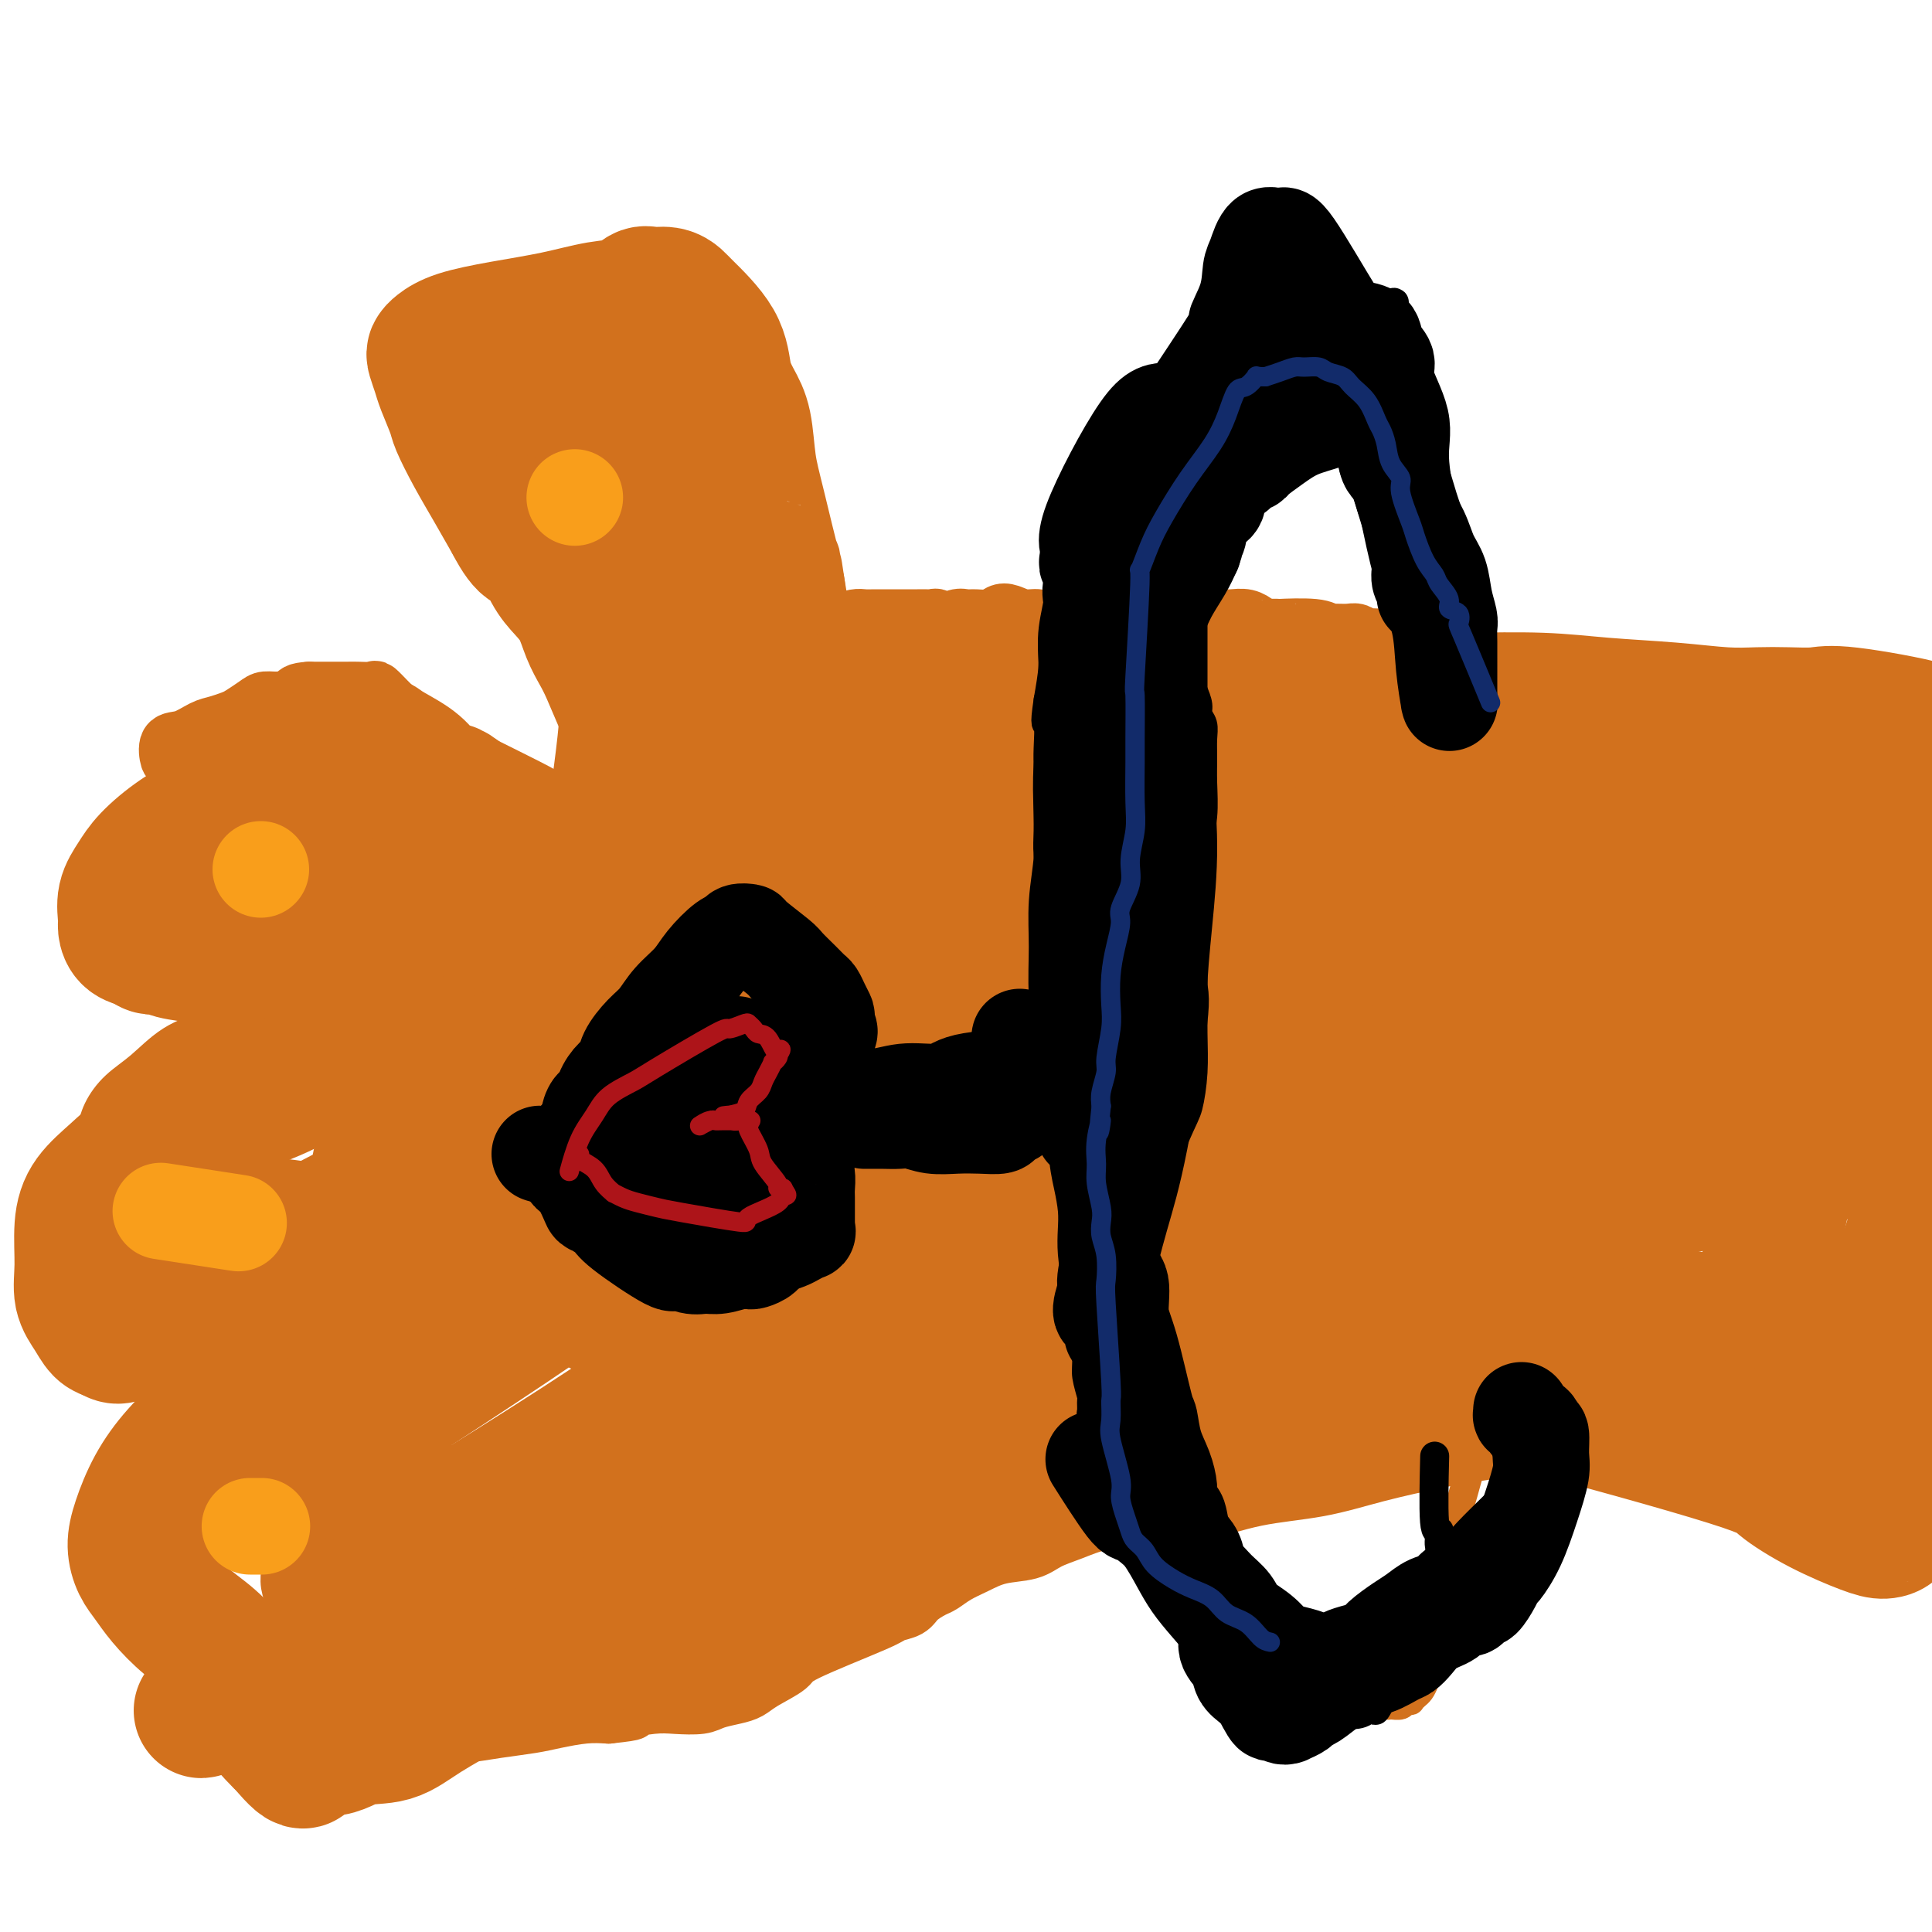 <svg viewBox='0 0 400 400' version='1.1' xmlns='http://www.w3.org/2000/svg' xmlns:xlink='http://www.w3.org/1999/xlink'><g fill='none' stroke='#D2711D' stroke-width='12' stroke-linecap='round' stroke-linejoin='round'><path d='M400,147c-0.200,0.063 -0.399,0.126 0,0c0.399,-0.126 1.397,-0.440 0,0c-1.397,0.440 -5.190,1.636 -7,2c-1.810,0.364 -1.639,-0.102 -2,0c-0.361,0.102 -1.256,0.774 -2,1c-0.744,0.226 -1.339,0.008 -2,0c-0.661,-0.008 -1.389,0.194 -2,0c-0.611,-0.194 -1.107,-0.784 -2,-1c-0.893,-0.216 -2.183,-0.058 -3,0c-0.817,0.058 -1.159,0.015 -2,0c-0.841,-0.015 -2.179,-0.004 -3,0c-0.821,0.004 -1.123,0.001 -2,0c-0.877,-0.001 -2.329,0.001 -3,0c-0.671,-0.001 -0.561,-0.004 -1,0c-0.439,0.004 -1.427,0.015 -2,0c-0.573,-0.015 -0.732,-0.057 -1,0c-0.268,0.057 -0.644,0.211 -1,0c-0.356,-0.211 -0.691,-0.789 -1,-1c-0.309,-0.211 -0.591,-0.057 -1,0c-0.409,0.057 -0.945,0.015 -1,0c-0.055,-0.015 0.370,-0.004 0,0c-0.370,0.004 -1.534,0.001 -2,0c-0.466,-0.001 -0.233,-0.001 0,0'/><path d='M360,148c-4.921,-0.553 -2.725,-0.937 -2,-1c0.725,-0.063 -0.021,0.194 -1,0c-0.979,-0.194 -2.190,-0.841 -3,-1c-0.810,-0.159 -1.218,0.168 -2,0c-0.782,-0.168 -1.938,-0.832 -3,-1c-1.062,-0.168 -2.030,0.161 -3,0c-0.970,-0.161 -1.943,-0.813 -3,-1c-1.057,-0.187 -2.199,0.089 -3,0c-0.801,-0.089 -1.261,-0.545 -3,-1c-1.739,-0.455 -4.755,-0.910 -6,-1c-1.245,-0.090 -0.717,0.186 -1,0c-0.283,-0.186 -1.377,-0.835 -2,-1c-0.623,-0.165 -0.775,0.153 -1,0c-0.225,-0.153 -0.525,-0.776 -1,-1c-0.475,-0.224 -1.127,-0.050 -2,0c-0.873,0.050 -1.966,-0.024 -3,0c-1.034,0.024 -2.009,0.146 -3,0c-0.991,-0.146 -1.999,-0.560 -3,-1c-1.001,-0.440 -1.997,-0.907 -3,-1c-1.003,-0.093 -2.013,0.186 -3,0c-0.987,-0.186 -1.950,-0.838 -3,-1c-1.050,-0.162 -2.187,0.167 -3,0c-0.813,-0.167 -1.302,-0.830 -2,-1c-0.698,-0.170 -1.605,0.151 -2,0c-0.395,-0.151 -0.277,-0.775 -1,-1c-0.723,-0.225 -2.287,-0.050 -3,0c-0.713,0.050 -0.577,-0.025 -1,0c-0.423,0.025 -1.407,0.150 -2,0c-0.593,-0.150 -0.797,-0.575 -1,-1'/><path d='M291,134c-10.789,-2.100 -3.261,-0.352 -1,0c2.261,0.352 -0.745,-0.694 -2,-1c-1.255,-0.306 -0.758,0.128 -1,0c-0.242,-0.128 -1.224,-0.819 -2,-1c-0.776,-0.181 -1.345,0.149 -2,0c-0.655,-0.149 -1.395,-0.776 -2,-1c-0.605,-0.224 -1.075,-0.046 -2,0c-0.925,0.046 -2.305,-0.040 -3,0c-0.695,0.040 -0.705,0.207 -1,0c-0.295,-0.207 -0.876,-0.786 -3,-1c-2.124,-0.214 -5.793,-0.061 -7,0c-1.207,0.061 0.046,0.032 0,0c-0.046,-0.032 -1.390,-0.065 -2,0c-0.610,0.065 -0.485,0.228 -1,0c-0.515,-0.228 -1.670,-0.846 -2,-1c-0.330,-0.154 0.167,0.156 0,0c-0.167,-0.156 -0.996,-0.777 -2,-1c-1.004,-0.223 -2.183,-0.049 -3,0c-0.817,0.049 -1.270,-0.026 -2,0c-0.730,0.026 -1.735,0.155 -3,0c-1.265,-0.155 -2.789,-0.593 -4,-1c-1.211,-0.407 -2.110,-0.785 -3,-1c-0.890,-0.215 -1.770,-0.269 -3,0c-1.230,0.269 -2.808,0.860 -4,1c-1.192,0.140 -1.996,-0.173 -3,0c-1.004,0.173 -2.207,0.830 -3,1c-0.793,0.170 -1.175,-0.146 -2,0c-0.825,0.146 -2.093,0.756 -3,1c-0.907,0.244 -1.454,0.122 -2,0'/><path d='M223,129c-3.404,0.447 -1.913,0.064 -2,0c-0.087,-0.064 -1.753,0.192 -3,0c-1.247,-0.192 -2.076,-0.832 -3,-1c-0.924,-0.168 -1.942,0.137 -3,0c-1.058,-0.137 -2.157,-0.716 -3,-1c-0.843,-0.284 -1.432,-0.274 -2,0c-0.568,0.274 -1.115,0.810 -2,1c-0.885,0.190 -2.107,0.033 -3,0c-0.893,-0.033 -1.458,0.058 -2,0c-0.542,-0.058 -1.061,-0.264 -2,0c-0.939,0.264 -2.297,0.999 -3,1c-0.703,0.001 -0.752,-0.732 -1,-1c-0.248,-0.268 -0.697,-0.072 -1,0c-0.303,0.072 -0.462,0.019 -1,0c-0.538,-0.019 -1.457,-0.005 -2,0c-0.543,0.005 -0.712,0.001 -1,0c-0.288,-0.001 -0.696,-0.000 -1,0c-0.304,0.000 -0.504,0.000 -1,0c-0.496,-0.000 -1.287,-0.001 -2,0c-0.713,0.001 -1.349,0.003 -2,0c-0.651,-0.003 -1.318,-0.011 -2,0c-0.682,0.011 -1.379,0.041 -2,0c-0.621,-0.041 -1.167,-0.152 -2,0c-0.833,0.152 -1.952,0.566 -3,1c-1.048,0.434 -2.025,0.886 -3,1c-0.975,0.114 -1.949,-0.110 -3,0c-1.051,0.110 -2.179,0.555 -3,1c-0.821,0.445 -1.337,0.889 -2,1c-0.663,0.111 -1.475,-0.111 -2,0c-0.525,0.111 -0.762,0.556 -1,1'/><path d='M160,133c-2.599,0.770 -0.595,0.197 0,0c0.595,-0.197 -0.217,-0.016 -1,0c-0.783,0.016 -1.537,-0.134 -2,0c-0.463,0.134 -0.635,0.550 -1,1c-0.365,0.450 -0.924,0.933 -1,1c-0.076,0.067 0.330,-0.281 0,0c-0.330,0.281 -1.398,1.191 -2,2c-0.602,0.809 -0.740,1.516 -1,2c-0.260,0.484 -0.643,0.746 -1,1c-0.357,0.254 -0.688,0.502 -1,1c-0.312,0.498 -0.606,1.248 -1,2c-0.394,0.752 -0.889,1.506 -1,2c-0.111,0.494 0.162,0.728 0,1c-0.162,0.272 -0.760,0.581 -1,1c-0.240,0.419 -0.120,0.948 0,1c0.120,0.052 0.242,-0.375 0,0c-0.242,0.375 -0.849,1.550 -1,2c-0.151,0.450 0.154,0.173 0,0c-0.154,-0.173 -0.766,-0.243 -1,0c-0.234,0.243 -0.090,0.800 0,1c0.090,0.200 0.126,0.042 0,0c-0.126,-0.042 -0.415,0.030 -1,0c-0.585,-0.030 -1.466,-0.163 -2,0c-0.534,0.163 -0.720,0.621 -1,1c-0.280,0.379 -0.652,0.679 -1,1c-0.348,0.321 -0.671,0.663 -1,1c-0.329,0.337 -0.665,0.668 -1,1'/><path d='M138,155c-3.360,3.356 -0.760,0.745 0,0c0.760,-0.745 -0.320,0.374 -1,1c-0.680,0.626 -0.960,0.758 -1,1c-0.040,0.242 0.160,0.594 0,1c-0.160,0.406 -0.680,0.867 -1,1c-0.320,0.133 -0.441,-0.062 0,0c0.441,0.062 1.442,0.380 2,1c0.558,0.620 0.671,1.542 1,2c0.329,0.458 0.873,0.452 1,1c0.127,0.548 -0.163,1.652 0,2c0.163,0.348 0.779,-0.059 1,0c0.221,0.059 0.045,0.583 0,1c-0.045,0.417 0.039,0.728 0,1c-0.039,0.272 -0.203,0.506 0,1c0.203,0.494 0.773,1.250 1,2c0.227,0.750 0.113,1.495 0,2c-0.113,0.505 -0.224,0.769 0,1c0.224,0.231 0.782,0.430 1,1c0.218,0.570 0.095,1.511 0,2c-0.095,0.489 -0.164,0.526 0,1c0.164,0.474 0.559,1.385 1,2c0.441,0.615 0.926,0.935 1,1c0.074,0.065 -0.265,-0.124 0,0c0.265,0.124 1.132,0.562 2,1'/><path d='M146,181c1.421,4.200 0.973,1.700 1,1c0.027,-0.700 0.529,0.400 1,1c0.471,0.600 0.910,0.702 1,1c0.090,0.298 -0.170,0.793 0,1c0.170,0.207 0.769,0.126 1,0c0.231,-0.126 0.094,-0.296 0,0c-0.094,0.296 -0.146,1.057 -1,1c-0.854,-0.057 -2.509,-0.931 -3,-1c-0.491,-0.069 0.182,0.667 -3,-1c-3.182,-1.667 -10.219,-5.737 -14,-8c-3.781,-2.263 -4.307,-2.718 -6,-4c-1.693,-1.282 -4.553,-3.392 -7,-5c-2.447,-1.608 -4.482,-2.714 -7,-4c-2.518,-1.286 -5.517,-2.753 -8,-4c-2.483,-1.247 -4.448,-2.274 -6,-3c-1.552,-0.726 -2.692,-1.150 -4,-2c-1.308,-0.850 -2.783,-2.124 -4,-3c-1.217,-0.876 -2.176,-1.352 -3,-2c-0.824,-0.648 -1.514,-1.466 -2,-2c-0.486,-0.534 -0.767,-0.784 -1,-1c-0.233,-0.216 -0.419,-0.398 -1,-1c-0.581,-0.602 -1.558,-1.626 -2,-2c-0.442,-0.374 -0.348,-0.100 -1,0c-0.652,0.100 -2.050,0.027 -3,0c-0.950,-0.027 -1.450,-0.007 -2,0c-0.550,0.007 -1.148,0.002 -2,0c-0.852,-0.002 -1.958,-0.001 -3,0c-1.042,0.001 -2.021,0.000 -3,0'/><path d='M64,143c-2.706,0.164 -2.472,0.572 -3,1c-0.528,0.428 -1.817,0.874 -3,1c-1.183,0.126 -2.259,-0.068 -3,0c-0.741,0.068 -1.145,0.398 -2,1c-0.855,0.602 -2.160,1.475 -3,2c-0.840,0.525 -1.213,0.702 -2,1c-0.787,0.298 -1.987,0.718 -3,1c-1.013,0.282 -1.840,0.425 -3,1c-1.160,0.575 -2.655,1.583 -4,2c-1.345,0.417 -2.540,0.244 -3,1c-0.460,0.756 -0.183,2.440 0,3c0.183,0.560 0.274,-0.003 1,0c0.726,0.003 2.086,0.572 3,1c0.914,0.428 1.380,0.716 2,1c0.620,0.284 1.393,0.565 2,1c0.607,0.435 1.048,1.024 2,2c0.952,0.976 2.415,2.338 3,3c0.585,0.662 0.291,0.624 2,4c1.709,3.376 5.421,10.165 7,13c1.579,2.835 1.024,1.714 1,2c-0.024,0.286 0.484,1.978 1,3c0.516,1.022 1.042,1.373 2,2c0.958,0.627 2.350,1.529 3,2c0.650,0.471 0.560,0.511 1,1c0.440,0.489 1.412,1.425 2,2c0.588,0.575 0.794,0.787 1,1'/><path d='M68,195c1.559,1.561 0.955,1.465 1,2c0.045,0.535 0.739,1.702 1,2c0.261,0.298 0.089,-0.272 0,0c-0.089,0.272 -0.096,1.386 0,2c0.096,0.614 0.293,0.727 0,1c-0.293,0.273 -1.077,0.705 -2,1c-0.923,0.295 -1.984,0.452 -3,1c-1.016,0.548 -1.988,1.487 -3,2c-1.012,0.513 -2.065,0.600 -3,1c-0.935,0.400 -1.754,1.114 -3,2c-1.246,0.886 -2.921,1.944 -5,3c-2.079,1.056 -4.564,2.109 -7,3c-2.436,0.891 -4.825,1.619 -7,3c-2.175,1.381 -4.138,3.414 -6,5c-1.862,1.586 -3.624,2.725 -5,4c-1.376,1.275 -2.365,2.685 -3,4c-0.635,1.315 -0.914,2.534 -1,4c-0.086,1.466 0.021,3.177 0,4c-0.021,0.823 -0.172,0.756 0,1c0.172,0.244 0.666,0.797 1,1c0.334,0.203 0.507,0.056 1,0c0.493,-0.056 1.305,-0.021 2,0c0.695,0.021 1.273,0.029 2,0c0.727,-0.029 1.601,-0.096 3,0c1.399,0.096 3.321,0.355 5,1c1.679,0.645 3.116,1.676 5,2c1.884,0.324 4.216,-0.057 6,0c1.784,0.057 3.019,0.554 4,1c0.981,0.446 1.709,0.842 3,1c1.291,0.158 3.146,0.079 5,0'/><path d='M59,246c5.353,0.717 1.235,0.010 0,0c-1.235,-0.010 0.413,0.677 1,1c0.587,0.323 0.113,0.281 0,1c-0.113,0.719 0.135,2.199 0,3c-0.135,0.801 -0.653,0.925 -1,1c-0.347,0.075 -0.523,0.102 -1,1c-0.477,0.898 -1.255,2.666 -2,4c-0.745,1.334 -1.457,2.233 -2,3c-0.543,0.767 -0.918,1.402 -3,4c-2.082,2.598 -5.870,7.158 -8,10c-2.130,2.842 -2.602,3.966 -3,5c-0.398,1.034 -0.723,1.979 -1,3c-0.277,1.021 -0.507,2.119 0,3c0.507,0.881 1.750,1.546 3,2c1.250,0.454 2.505,0.699 4,1c1.495,0.301 3.228,0.659 5,1c1.772,0.341 3.582,0.666 5,1c1.418,0.334 2.445,0.679 4,1c1.555,0.321 3.637,0.619 6,1c2.363,0.381 5.008,0.845 7,1c1.992,0.155 3.330,0.002 5,0c1.670,-0.002 3.671,0.149 5,0c1.329,-0.149 1.985,-0.597 3,-1c1.015,-0.403 2.389,-0.762 3,-1c0.611,-0.238 0.460,-0.354 0,0c-0.460,0.354 -1.230,1.177 -2,2'/><path d='M87,293c-0.667,0.642 -1.335,1.247 -2,2c-0.665,0.753 -1.328,1.654 -2,2c-0.672,0.346 -1.355,0.138 -2,1c-0.645,0.862 -1.254,2.795 -2,4c-0.746,1.205 -1.629,1.682 -3,3c-1.371,1.318 -3.229,3.476 -5,5c-1.771,1.524 -3.456,2.413 -5,4c-1.544,1.587 -2.946,3.872 -4,5c-1.054,1.128 -1.758,1.100 -2,2c-0.242,0.900 -0.020,2.728 0,4c0.020,1.272 -0.160,1.990 0,3c0.160,1.010 0.662,2.314 1,4c0.338,1.686 0.512,3.754 1,5c0.488,1.246 1.288,1.671 2,3c0.712,1.329 1.335,3.564 2,5c0.665,1.436 1.373,2.075 2,3c0.627,0.925 1.172,2.136 2,3c0.828,0.864 1.940,1.380 3,2c1.060,0.620 2.069,1.343 3,2c0.931,0.657 1.785,1.248 3,2c1.215,0.752 2.790,1.666 4,2c1.210,0.334 2.054,0.086 3,0c0.946,-0.086 1.996,-0.012 3,0c1.004,0.012 1.964,-0.038 3,0c1.036,0.038 2.149,0.164 4,0c1.851,-0.164 4.441,-0.619 7,-1c2.559,-0.381 5.088,-0.690 7,-1c1.912,-0.310 3.207,-0.622 5,-1c1.793,-0.378 4.084,-0.822 6,-1c1.916,-0.178 3.458,-0.089 5,0'/><path d='M126,355c7.317,-0.786 4.108,-0.749 4,-1c-0.108,-0.251 2.884,-0.788 5,-1c2.116,-0.212 3.358,-0.098 5,0c1.642,0.098 3.686,0.179 5,0c1.314,-0.179 1.897,-0.618 3,-1c1.103,-0.382 2.724,-0.707 4,-1c1.276,-0.293 2.205,-0.554 3,-1c0.795,-0.446 1.454,-1.075 3,-2c1.546,-0.925 3.979,-2.145 5,-3c1.021,-0.855 0.628,-1.345 4,-3c3.372,-1.655 10.507,-4.475 14,-6c3.493,-1.525 3.344,-1.756 4,-2c0.656,-0.244 2.117,-0.502 3,-1c0.883,-0.498 1.186,-1.235 2,-2c0.814,-0.765 2.137,-1.557 3,-2c0.863,-0.443 1.266,-0.538 2,-1c0.734,-0.462 1.798,-1.293 3,-2c1.202,-0.707 2.543,-1.291 4,-2c1.457,-0.709 3.029,-1.541 5,-2c1.971,-0.459 4.339,-0.543 6,-1c1.661,-0.457 2.613,-1.286 4,-2c1.387,-0.714 3.208,-1.311 5,-2c1.792,-0.689 3.556,-1.468 6,-2c2.444,-0.532 5.568,-0.817 9,-1c3.432,-0.183 7.171,-0.265 11,-1c3.829,-0.735 7.748,-2.125 12,-3c4.252,-0.875 8.837,-1.236 13,-2c4.163,-0.764 7.904,-1.933 12,-3c4.096,-1.067 8.548,-2.034 13,-3'/><path d='M298,302c13.084,-2.319 10.795,-1.618 13,-2c2.205,-0.382 8.903,-1.847 15,-3c6.097,-1.153 11.594,-1.994 17,-3c5.406,-1.006 10.721,-2.178 17,-3c6.279,-0.822 13.524,-1.294 20,-2c6.476,-0.706 12.185,-1.646 18,-2c5.815,-0.354 11.737,-0.123 17,0c5.263,0.123 9.869,0.138 15,0c5.131,-0.138 10.788,-0.429 16,0c5.212,0.429 9.980,1.577 12,2c2.020,0.423 1.291,0.121 1,0c-0.291,-0.121 -0.146,-0.060 0,0'/></g>
<g fill='none' stroke='#D2711D' stroke-width='28' stroke-linecap='round' stroke-linejoin='round'><path d='M165,182c-8.697,0.973 -17.393,1.945 0,0c17.393,-1.945 60.877,-6.809 83,-9c22.123,-2.191 22.886,-1.710 27,-2c4.114,-0.290 11.578,-1.349 17,-2c5.422,-0.651 8.802,-0.892 11,-1c2.198,-0.108 3.214,-0.082 4,0c0.786,0.082 1.340,0.222 2,0c0.660,-0.222 1.425,-0.804 2,-1c0.575,-0.196 0.961,-0.004 1,0c0.039,0.004 -0.268,-0.179 0,0c0.268,0.179 1.113,0.719 2,1c0.887,0.281 1.818,0.303 3,1c1.182,0.697 2.617,2.071 4,3c1.383,0.929 2.714,1.415 4,2c1.286,0.585 2.528,1.270 4,2c1.472,0.730 3.176,1.506 5,2c1.824,0.494 3.770,0.707 6,1c2.230,0.293 4.744,0.667 7,1c2.256,0.333 4.254,0.625 6,1c1.746,0.375 3.238,0.832 5,1c1.762,0.168 3.792,0.045 5,0c1.208,-0.045 1.595,-0.012 2,0c0.405,0.012 0.830,0.003 1,0c0.170,-0.003 0.085,-0.002 0,0'/><path d='M366,182c3.527,-0.102 -3.655,-2.359 -8,-4c-4.345,-1.641 -5.853,-2.668 -9,-4c-3.147,-1.332 -7.933,-2.970 -13,-5c-5.067,-2.030 -10.416,-4.452 -16,-6c-5.584,-1.548 -11.404,-2.221 -16,-3c-4.596,-0.779 -7.969,-1.665 -11,-2c-3.031,-0.335 -5.721,-0.119 -9,0c-3.279,0.119 -7.147,0.140 -9,0c-1.853,-0.140 -1.692,-0.441 -10,0c-8.308,0.441 -25.085,1.624 -32,2c-6.915,0.376 -3.966,-0.056 -8,1c-4.034,1.056 -15.050,3.600 -22,5c-6.950,1.400 -9.833,1.658 -13,2c-3.167,0.342 -6.616,0.769 -10,1c-3.384,0.231 -6.701,0.265 -9,0c-2.299,-0.265 -3.578,-0.830 -5,-1c-1.422,-0.170 -2.985,0.057 -4,0c-1.015,-0.057 -1.480,-0.396 -2,-1c-0.520,-0.604 -1.095,-1.473 -2,-2c-0.905,-0.527 -2.141,-0.712 -3,-1c-0.859,-0.288 -1.341,-0.678 -2,-1c-0.659,-0.322 -1.496,-0.576 -2,-1c-0.504,-0.424 -0.677,-1.017 -1,-2c-0.323,-0.983 -0.798,-2.356 -1,-3c-0.202,-0.644 -0.131,-0.558 0,-1c0.131,-0.442 0.323,-1.412 1,-2c0.677,-0.588 1.838,-0.794 3,-1'/><path d='M153,153c1.220,-0.563 2.269,0.028 4,0c1.731,-0.028 4.144,-0.677 8,-1c3.856,-0.323 9.157,-0.321 14,-1c4.843,-0.679 9.229,-2.039 14,-3c4.771,-0.961 9.927,-1.522 14,-2c4.073,-0.478 7.064,-0.874 10,-1c2.936,-0.126 5.817,0.019 8,0c2.183,-0.019 3.669,-0.202 7,0c3.331,0.202 8.507,0.788 12,1c3.493,0.212 5.302,0.049 12,1c6.698,0.951 18.284,3.014 24,4c5.716,0.986 5.563,0.893 7,1c1.437,0.107 4.466,0.412 6,1c1.534,0.588 1.574,1.459 3,2c1.426,0.541 4.240,0.754 7,1c2.760,0.246 5.467,0.527 8,1c2.533,0.473 4.893,1.138 8,2c3.107,0.862 6.962,1.919 10,3c3.038,1.081 5.261,2.184 8,3c2.739,0.816 5.996,1.343 9,2c3.004,0.657 5.756,1.444 8,2c2.244,0.556 3.980,0.880 6,1c2.020,0.120 4.322,0.034 6,0c1.678,-0.034 2.731,-0.017 4,0c1.269,0.017 2.754,0.032 4,0c1.246,-0.032 2.251,-0.112 4,0c1.749,0.112 4.240,0.415 6,0c1.760,-0.415 2.789,-1.547 4,-2c1.211,-0.453 2.606,-0.226 4,0'/><path d='M392,168c5.509,-0.542 3.280,-0.896 3,-1c-0.280,-0.104 1.387,0.044 2,0c0.613,-0.044 0.172,-0.280 0,0c-0.172,0.280 -0.076,1.074 0,2c0.076,0.926 0.133,1.982 0,3c-0.133,1.018 -0.456,1.998 -1,4c-0.544,2.002 -1.311,5.027 -1,5c0.311,-0.027 1.699,-3.106 -1,4c-2.699,7.106 -9.486,24.395 -13,33c-3.514,8.605 -3.754,8.525 -5,11c-1.246,2.475 -3.496,7.506 -5,12c-1.504,4.494 -2.261,8.450 -3,12c-0.739,3.550 -1.459,6.695 -2,10c-0.541,3.305 -0.903,6.769 -1,10c-0.097,3.231 0.070,6.228 0,9c-0.070,2.772 -0.377,5.318 0,7c0.377,1.682 1.440,2.500 2,3c0.560,0.500 0.619,0.681 1,1c0.381,0.319 1.086,0.775 2,1c0.914,0.225 2.037,0.218 3,0c0.963,-0.218 1.765,-0.648 3,-1c1.235,-0.352 2.903,-0.626 4,-1c1.097,-0.374 1.622,-0.849 2,-1c0.378,-0.151 0.610,0.020 1,0c0.390,-0.020 0.940,-0.232 1,-1c0.060,-0.768 -0.368,-2.091 -1,-3c-0.632,-0.909 -1.466,-1.402 -3,-2c-1.534,-0.598 -3.767,-1.299 -6,-2'/><path d='M374,283c-2.688,-1.076 -4.907,-1.767 -7,-2c-2.093,-0.233 -4.061,-0.007 -6,0c-1.939,0.007 -3.848,-0.203 -6,0c-2.152,0.203 -4.547,0.820 -8,1c-3.453,0.180 -7.963,-0.078 -12,0c-4.037,0.078 -7.599,0.490 -14,1c-6.401,0.510 -15.640,1.116 -25,2c-9.360,0.884 -18.841,2.044 -28,3c-9.159,0.956 -17.997,1.706 -24,2c-6.003,0.294 -9.172,0.132 -18,2c-8.828,1.868 -23.317,5.765 -31,9c-7.683,3.235 -8.561,5.809 -12,9c-3.439,3.191 -9.441,6.999 -14,10c-4.559,3.001 -7.676,5.194 -10,7c-2.324,1.806 -3.855,3.225 -5,5c-1.145,1.775 -1.905,3.906 -2,5c-0.095,1.094 0.476,1.151 1,1c0.524,-0.151 1.000,-0.509 2,-1c1.000,-0.491 2.524,-1.116 4,-2c1.476,-0.884 2.905,-2.027 5,-3c2.095,-0.973 4.858,-1.775 8,-3c3.142,-1.225 6.665,-2.872 10,-5c3.335,-2.128 6.484,-4.736 11,-8c4.516,-3.264 10.400,-7.186 16,-11c5.600,-3.814 10.918,-7.522 16,-11c5.082,-3.478 9.929,-6.726 15,-9c5.071,-2.274 10.365,-3.574 15,-5c4.635,-1.426 8.610,-2.979 13,-4c4.390,-1.021 9.195,-1.511 14,-2'/><path d='M282,274c9.115,-1.642 10.903,-0.246 15,0c4.097,0.246 10.502,-0.659 16,-1c5.498,-0.341 10.088,-0.118 14,0c3.912,0.118 7.145,0.130 11,0c3.855,-0.130 8.332,-0.403 12,0c3.668,0.403 6.525,1.483 9,2c2.475,0.517 4.566,0.472 6,1c1.434,0.528 2.210,1.630 3,2c0.790,0.370 1.595,0.008 2,0c0.405,-0.008 0.410,0.337 2,1c1.590,0.663 4.764,1.643 7,2c2.236,0.357 3.534,0.089 5,0c1.466,-0.089 3.100,0.001 4,0c0.900,-0.001 1.066,-0.091 2,0c0.934,0.091 2.635,0.364 0,0c-2.635,-0.364 -9.606,-1.366 -15,-2c-5.394,-0.634 -9.212,-0.902 -12,-1c-2.788,-0.098 -4.548,-0.027 -17,1c-12.452,1.027 -35.598,3.009 -53,5c-17.402,1.991 -29.060,3.990 -39,6c-9.940,2.010 -18.163,4.032 -26,6c-7.837,1.968 -15.288,3.884 -22,6c-6.712,2.116 -12.684,4.433 -17,6c-4.316,1.567 -6.975,2.384 -9,3c-2.025,0.616 -3.416,1.030 -4,1c-0.584,-0.030 -0.363,-0.503 0,-1c0.363,-0.497 0.867,-1.018 2,-2c1.133,-0.982 2.895,-2.423 5,-4c2.105,-1.577 4.552,-3.288 7,-5'/><path d='M190,300c4.158,-2.977 7.552,-4.419 13,-7c5.448,-2.581 12.949,-6.302 22,-11c9.051,-4.698 19.652,-10.374 30,-15c10.348,-4.626 20.443,-8.202 31,-11c10.557,-2.798 21.576,-4.820 31,-7c9.424,-2.180 17.254,-4.520 25,-6c7.746,-1.480 15.409,-2.101 23,-3c7.591,-0.899 15.110,-2.077 22,-3c6.890,-0.923 13.151,-1.590 18,-2c4.849,-0.410 8.285,-0.561 12,-1c3.715,-0.439 7.707,-1.164 8,-1c0.293,0.164 -3.113,1.217 -7,2c-3.887,0.783 -8.254,1.297 -11,1c-2.746,-0.297 -3.871,-1.405 -13,0c-9.129,1.405 -26.261,5.323 -43,9c-16.739,3.677 -33.084,7.114 -49,11c-15.916,3.886 -31.402,8.220 -46,13c-14.598,4.780 -28.309,10.006 -39,14c-10.691,3.994 -18.361,6.755 -24,9c-5.639,2.245 -9.247,3.973 -14,6c-4.753,2.027 -10.651,4.353 -15,6c-4.349,1.647 -7.150,2.613 -9,3c-1.850,0.387 -2.750,0.193 -3,0c-0.250,-0.193 0.148,-0.386 2,-1c1.852,-0.614 5.156,-1.651 7,-2c1.844,-0.349 2.226,-0.011 12,-5c9.774,-4.989 28.939,-15.305 44,-23c15.061,-7.695 26.017,-12.770 35,-17c8.983,-4.230 15.991,-7.615 23,-11'/><path d='M275,248c23.064,-11.058 19.225,-9.204 22,-10c2.775,-0.796 12.164,-4.242 19,-7c6.836,-2.758 11.120,-4.826 17,-7c5.880,-2.174 13.356,-4.452 20,-6c6.644,-1.548 12.457,-2.366 19,-3c6.543,-0.634 13.817,-1.083 20,-2c6.183,-0.917 11.277,-2.303 16,-3c4.723,-0.697 9.075,-0.705 11,-1c1.925,-0.295 1.421,-0.875 2,-1c0.579,-0.125 2.239,0.207 0,0c-2.239,-0.207 -8.377,-0.953 -22,0c-13.623,0.953 -34.732,3.606 -54,6c-19.268,2.394 -36.695,4.530 -54,7c-17.305,2.470 -34.487,5.273 -51,9c-16.513,3.727 -32.358,8.376 -44,12c-11.642,3.624 -19.081,6.221 -25,8c-5.919,1.779 -10.318,2.740 -15,5c-4.682,2.260 -9.647,5.817 -14,8c-4.353,2.183 -8.093,2.990 -11,4c-2.907,1.010 -4.982,2.221 -6,3c-1.018,0.779 -0.978,1.125 0,0c0.978,-1.125 2.896,-3.722 11,-9c8.104,-5.278 22.395,-13.237 37,-20c14.605,-6.763 29.524,-12.329 42,-17c12.476,-4.671 22.509,-8.448 30,-11c7.491,-2.552 12.441,-3.880 19,-6c6.559,-2.120 14.727,-5.032 23,-7c8.273,-1.968 16.649,-2.991 25,-4c8.351,-1.009 16.675,-2.005 25,-3'/><path d='M337,193c12.249,-1.471 17.870,-1.647 25,-2c7.130,-0.353 15.767,-0.882 23,-1c7.233,-0.118 13.063,0.174 18,0c4.937,-0.174 8.983,-0.814 11,-1c2.017,-0.186 2.005,0.081 2,0c-0.005,-0.081 -0.003,-0.510 -1,-1c-0.997,-0.490 -2.993,-1.040 -8,-1c-5.007,0.040 -13.025,0.670 -13,0c0.025,-0.670 8.093,-2.639 -21,0c-29.093,2.639 -95.347,9.887 -127,14c-31.653,4.113 -28.707,5.091 -32,6c-3.293,0.909 -12.826,1.750 -21,4c-8.174,2.250 -14.989,5.910 -22,9c-7.011,3.090 -14.219,5.609 -21,8c-6.781,2.391 -13.136,4.653 -18,6c-4.864,1.347 -8.238,1.778 -10,2c-1.762,0.222 -1.913,0.236 -2,0c-0.087,-0.236 -0.112,-0.721 2,-2c2.112,-1.279 6.359,-3.353 11,-5c4.641,-1.647 9.674,-2.867 17,-5c7.326,-2.133 16.943,-5.180 27,-9c10.057,-3.820 20.554,-8.412 32,-12c11.446,-3.588 23.840,-6.171 35,-8c11.160,-1.829 21.086,-2.905 30,-4c8.914,-1.095 16.817,-2.208 25,-3c8.183,-0.792 16.647,-1.264 24,-1c7.353,0.264 13.595,1.263 20,2c6.405,0.737 12.973,1.210 19,2c6.027,0.790 11.514,1.895 17,3'/><path d='M379,194c11.285,1.803 11.497,2.811 14,4c2.503,1.189 7.298,2.560 11,4c3.702,1.440 6.310,2.949 8,4c1.690,1.051 2.462,1.645 3,2c0.538,0.355 0.841,0.470 1,1c0.159,0.530 0.174,1.476 0,2c-0.174,0.524 -0.537,0.628 -1,1c-0.463,0.372 -1.026,1.012 -2,2c-0.974,0.988 -2.360,2.323 -3,2c-0.640,-0.323 -0.536,-2.303 -3,5c-2.464,7.303 -7.497,23.891 -10,32c-2.503,8.109 -2.476,7.740 -3,10c-0.524,2.260 -1.597,7.150 -2,11c-0.403,3.850 -0.134,6.661 0,9c0.134,2.339 0.135,4.206 0,6c-0.135,1.794 -0.406,3.516 0,5c0.406,1.484 1.490,2.730 2,4c0.510,1.270 0.448,2.563 1,4c0.552,1.437 1.719,3.016 2,4c0.281,0.984 -0.323,1.373 0,2c0.323,0.627 1.575,1.493 2,2c0.425,0.507 0.024,0.654 0,1c-0.024,0.346 0.330,0.890 1,0c0.670,-0.890 1.658,-3.214 2,-6c0.342,-2.786 0.040,-6.036 0,-10c-0.040,-3.964 0.181,-8.644 0,-15c-0.181,-6.356 -0.766,-14.387 -1,-22c-0.234,-7.613 -0.117,-14.806 0,-22'/><path d='M401,236c-0.137,-14.003 0.020,-14.512 0,-17c-0.020,-2.488 -0.216,-6.957 0,-10c0.216,-3.043 0.844,-4.661 1,-6c0.156,-1.339 -0.159,-2.399 0,-3c0.159,-0.601 0.792,-0.743 1,-1c0.208,-0.257 -0.010,-0.629 0,0c0.010,0.629 0.246,2.259 -1,4c-1.246,1.741 -3.976,3.593 -2,3c1.976,-0.593 8.656,-3.629 -3,3c-11.656,6.629 -41.648,22.925 -58,32c-16.352,9.075 -19.065,10.928 -25,14c-5.935,3.072 -15.094,7.362 -23,11c-7.906,3.638 -14.559,6.624 -20,9c-5.441,2.376 -9.670,4.143 -15,6c-5.330,1.857 -11.761,3.805 -18,6c-6.239,2.195 -12.288,4.637 -19,6c-6.712,1.363 -14.089,1.646 -20,2c-5.911,0.354 -10.357,0.777 -15,1c-4.643,0.223 -9.482,0.246 -12,0c-2.518,-0.246 -2.714,-0.760 -3,-2c-0.286,-1.240 -0.663,-3.204 0,-5c0.663,-1.796 2.366,-3.424 5,-6c2.634,-2.576 6.200,-6.101 10,-10c3.800,-3.899 7.836,-8.172 13,-13c5.164,-4.828 11.456,-10.212 19,-16c7.544,-5.788 16.339,-11.981 24,-17c7.661,-5.019 14.189,-8.862 21,-12c6.811,-3.138 13.906,-5.569 21,-8'/><path d='M282,207c7.223,-3.046 14.779,-6.660 22,-10c7.221,-3.340 14.107,-6.405 22,-9c7.893,-2.595 16.793,-4.720 23,-6c6.207,-1.280 9.721,-1.716 14,-3c4.279,-1.284 9.324,-3.415 15,-6c5.676,-2.585 11.983,-5.625 16,-8c4.017,-2.375 5.743,-4.083 7,-6c1.257,-1.917 2.043,-4.041 2,-5c-0.043,-0.959 -0.915,-0.754 -1,-1c-0.085,-0.246 0.618,-0.942 -3,-2c-3.618,-1.058 -11.559,-2.479 -16,-3c-4.441,-0.521 -5.384,-0.143 -7,0c-1.616,0.143 -3.904,0.050 -6,0c-2.096,-0.050 -3.998,-0.056 -6,0c-2.002,0.056 -4.104,0.173 -7,0c-2.896,-0.173 -6.588,-0.635 -11,-1c-4.412,-0.365 -9.545,-0.634 -14,-1c-4.455,-0.366 -8.231,-0.829 -13,-1c-4.769,-0.171 -10.530,-0.049 -15,0c-4.470,0.049 -7.651,0.024 -11,0c-3.349,-0.024 -6.868,-0.048 -10,0c-3.132,0.048 -5.876,0.167 -9,0c-3.124,-0.167 -6.628,-0.622 -9,-1c-2.372,-0.378 -3.610,-0.680 -6,-1c-2.390,-0.320 -5.930,-0.658 -9,-1c-3.070,-0.342 -5.668,-0.690 -9,-1c-3.332,-0.310 -7.397,-0.584 -11,-1c-3.603,-0.416 -6.744,-0.976 -10,-1c-3.256,-0.024 -6.628,0.488 -10,1'/><path d='M210,140c-28.621,-1.213 -13.675,-0.245 -10,0c3.675,0.245 -3.922,-0.233 -8,0c-4.078,0.233 -4.638,1.177 -6,2c-1.362,0.823 -3.527,1.525 -5,2c-1.473,0.475 -2.254,0.723 -3,1c-0.746,0.277 -1.456,0.584 -2,1c-0.544,0.416 -0.920,0.942 -1,1c-0.080,0.058 0.137,-0.351 0,0c-0.137,0.351 -0.628,1.463 -1,2c-0.372,0.537 -0.625,0.499 -1,1c-0.375,0.501 -0.873,1.540 -1,2c-0.127,0.460 0.116,0.342 0,1c-0.116,0.658 -0.591,2.093 -1,3c-0.409,0.907 -0.753,1.287 -1,2c-0.247,0.713 -0.396,1.759 -1,2c-0.604,0.241 -1.663,-0.321 -2,0c-0.337,0.321 0.049,1.527 0,2c-0.049,0.473 -0.534,0.213 -1,0c-0.466,-0.213 -0.913,-0.379 -1,0c-0.087,0.379 0.187,1.303 0,0c-0.187,-1.303 -0.835,-4.833 -1,-7c-0.165,-2.167 0.153,-2.972 0,-4c-0.153,-1.028 -0.776,-2.279 -1,-3c-0.224,-0.721 -0.049,-0.911 0,-2c0.049,-1.089 -0.028,-3.075 0,-5c0.028,-1.925 0.161,-3.787 0,-6c-0.161,-2.213 -0.618,-4.775 -1,-7c-0.382,-2.225 -0.691,-4.112 -1,-6'/><path d='M161,122c-1.003,-6.708 -0.509,-3.480 -1,-5c-0.491,-1.520 -1.967,-7.790 -3,-12c-1.033,-4.210 -1.624,-6.359 -2,-9c-0.376,-2.641 -0.539,-5.772 -1,-8c-0.461,-2.228 -1.222,-3.552 -2,-5c-0.778,-1.448 -1.572,-3.019 -2,-5c-0.428,-1.981 -0.489,-4.373 -2,-7c-1.511,-2.627 -4.474,-5.490 -6,-7c-1.526,-1.510 -1.617,-1.665 -2,-2c-0.383,-0.335 -1.057,-0.848 -2,-1c-0.943,-0.152 -2.155,0.056 -3,0c-0.845,-0.056 -1.324,-0.377 -2,0c-0.676,0.377 -1.549,1.452 -3,2c-1.451,0.548 -3.481,0.570 -6,1c-2.519,0.430 -5.526,1.267 -9,2c-3.474,0.733 -7.415,1.360 -11,2c-3.585,0.640 -6.814,1.291 -9,2c-2.186,0.709 -3.330,1.475 -4,2c-0.670,0.525 -0.866,0.809 -1,1c-0.134,0.191 -0.206,0.289 0,1c0.206,0.711 0.690,2.036 1,3c0.310,0.964 0.445,1.568 1,3c0.555,1.432 1.530,3.693 2,5c0.470,1.307 0.435,1.660 1,3c0.565,1.340 1.729,3.669 3,6c1.271,2.331 2.649,4.666 4,7c1.351,2.334 2.676,4.667 4,7'/><path d='M106,108c3.308,6.451 4.080,4.577 5,5c0.920,0.423 1.990,3.141 3,5c1.010,1.859 1.960,2.857 3,4c1.040,1.143 2.169,2.429 3,4c0.831,1.571 1.365,3.425 2,5c0.635,1.575 1.371,2.872 2,4c0.629,1.128 1.152,2.089 2,4c0.848,1.911 2.021,4.772 3,7c0.979,2.228 1.763,3.822 2,5c0.237,1.178 -0.074,1.940 2,4c2.074,2.060 6.534,5.419 9,7c2.466,1.581 2.940,1.385 4,2c1.060,0.615 2.706,2.042 4,3c1.294,0.958 2.234,1.449 3,2c0.766,0.551 1.356,1.163 2,2c0.644,0.837 1.341,1.898 2,3c0.659,1.102 1.280,2.245 2,3c0.720,0.755 1.541,1.121 2,2c0.459,0.879 0.557,2.272 1,3c0.443,0.728 1.230,0.791 2,1c0.770,0.209 1.522,0.564 2,1c0.478,0.436 0.680,0.954 1,1c0.320,0.046 0.756,-0.379 0,0c-0.756,0.379 -2.703,1.564 -4,2c-1.297,0.436 -1.942,0.125 -3,0c-1.058,-0.125 -2.529,-0.062 -4,0'/><path d='M156,187c-1.863,0.599 -1.522,0.597 -2,0c-0.478,-0.597 -1.775,-1.790 -3,-2c-1.225,-0.210 -2.378,0.564 -5,0c-2.622,-0.564 -6.714,-2.467 -11,-4c-4.286,-1.533 -8.766,-2.697 -13,-4c-4.234,-1.303 -8.222,-2.747 -12,-4c-3.778,-1.253 -7.345,-2.316 -10,-4c-2.655,-1.684 -4.400,-3.988 -6,-5c-1.600,-1.012 -3.057,-0.731 -4,-1c-0.943,-0.269 -1.371,-1.087 -2,-2c-0.629,-0.913 -1.459,-1.919 -3,-3c-1.541,-1.081 -3.793,-2.236 -5,-3c-1.207,-0.764 -1.369,-1.138 -2,-1c-0.631,0.138 -1.731,0.787 -3,1c-1.269,0.213 -2.706,-0.009 -4,0c-1.294,0.009 -2.446,0.250 -4,1c-1.554,0.750 -3.512,2.009 -5,3c-1.488,0.991 -2.507,1.712 -4,2c-1.493,0.288 -3.460,0.142 -5,1c-1.540,0.858 -2.653,2.722 -4,4c-1.347,1.278 -2.929,1.972 -5,3c-2.071,1.028 -4.632,2.390 -7,4c-2.368,1.610 -4.544,3.467 -6,5c-1.456,1.533 -2.193,2.743 -3,4c-0.807,1.257 -1.686,2.561 -2,4c-0.314,1.439 -0.064,3.015 0,4c0.064,0.985 -0.060,1.381 0,2c0.060,0.619 0.303,1.463 1,2c0.697,0.537 1.849,0.769 3,1'/><path d='M30,195c1.193,1.569 2.176,0.992 3,1c0.824,0.008 1.491,0.602 3,1c1.509,0.398 3.862,0.600 6,1c2.138,0.400 4.062,0.999 6,2c1.938,1.001 3.889,2.404 6,3c2.111,0.596 4.382,0.383 7,1c2.618,0.617 5.582,2.063 8,3c2.418,0.937 4.289,1.365 6,2c1.711,0.635 3.262,1.479 5,2c1.738,0.521 3.663,0.721 5,1c1.337,0.279 2.087,0.638 3,1c0.913,0.362 1.989,0.726 2,1c0.011,0.274 -1.042,0.459 -2,1c-0.958,0.541 -1.820,1.438 -3,2c-1.180,0.562 -2.677,0.788 -4,1c-1.323,0.212 -2.471,0.412 -5,1c-2.529,0.588 -6.440,1.566 -10,3c-3.560,1.434 -6.771,3.323 -11,5c-4.229,1.677 -9.477,3.141 -14,5c-4.523,1.859 -8.322,4.113 -11,6c-2.678,1.887 -4.236,3.407 -6,5c-1.764,1.593 -3.735,3.258 -5,5c-1.265,1.742 -1.825,3.559 -2,6c-0.175,2.441 0.036,5.505 0,8c-0.036,2.495 -0.319,4.421 0,6c0.319,1.579 1.240,2.810 2,4c0.760,1.190 1.360,2.340 2,3c0.640,0.660 1.320,0.830 2,1'/><path d='M23,276c1.469,1.235 2.140,0.324 3,0c0.860,-0.324 1.907,-0.060 3,0c1.093,0.060 2.231,-0.084 4,0c1.769,0.084 4.169,0.398 7,0c2.831,-0.398 6.094,-1.507 9,-2c2.906,-0.493 5.456,-0.371 8,-1c2.544,-0.629 5.082,-2.010 7,-3c1.918,-0.990 3.216,-1.589 4,-2c0.784,-0.411 1.052,-0.635 0,0c-1.052,0.635 -3.426,2.127 -5,3c-1.574,0.873 -2.347,1.127 -3,2c-0.653,0.873 -1.184,2.367 -2,4c-0.816,1.633 -1.916,3.407 -3,5c-1.084,1.593 -2.153,3.006 -4,5c-1.847,1.994 -4.471,4.570 -7,7c-2.529,2.430 -4.963,4.713 -7,7c-2.037,2.287 -3.679,4.579 -5,7c-1.321,2.421 -2.322,4.971 -3,7c-0.678,2.029 -1.033,3.536 -1,5c0.033,1.464 0.454,2.885 1,4c0.546,1.115 1.217,1.924 2,3c0.783,1.076 1.678,2.418 3,4c1.322,1.582 3.072,3.404 5,5c1.928,1.596 4.036,2.966 6,5c1.964,2.034 3.784,4.731 5,7c1.216,2.269 1.827,4.111 3,6c1.173,1.889 2.906,3.825 4,5c1.094,1.175 1.547,1.587 2,2'/><path d='M59,361c5.471,6.538 3.649,2.382 4,1c0.351,-1.382 2.877,0.009 5,0c2.123,-0.009 3.845,-1.417 6,-2c2.155,-0.583 4.743,-0.340 7,-1c2.257,-0.660 4.181,-2.222 7,-4c2.819,-1.778 6.532,-3.770 10,-6c3.468,-2.230 6.692,-4.697 10,-7c3.308,-2.303 6.699,-4.443 9,-6c2.301,-1.557 3.511,-2.530 8,-5c4.489,-2.470 12.256,-6.436 17,-9c4.744,-2.564 6.466,-3.725 9,-5c2.534,-1.275 5.882,-2.662 9,-4c3.118,-1.338 6.008,-2.625 9,-4c2.992,-1.375 6.086,-2.838 9,-4c2.914,-1.162 5.648,-2.024 8,-3c2.352,-0.976 4.321,-2.066 6,-3c1.679,-0.934 3.069,-1.714 5,-3c1.931,-1.286 4.403,-3.080 7,-4c2.597,-0.920 5.320,-0.967 8,-1c2.680,-0.033 5.316,-0.051 8,0c2.684,0.051 5.414,0.171 8,0c2.586,-0.171 5.028,-0.634 8,-1c2.972,-0.366 6.473,-0.635 10,-1c3.527,-0.365 7.079,-0.826 10,-1c2.921,-0.174 5.211,-0.061 8,0c2.789,0.061 6.076,0.072 10,0c3.924,-0.072 8.485,-0.225 12,0c3.515,0.225 5.985,0.830 9,1c3.015,0.170 6.576,-0.094 10,0c3.424,0.094 6.712,0.547 10,1'/><path d='M315,290c10.664,0.554 7.823,0.938 8,1c0.177,0.062 3.371,-0.197 5,0c1.629,0.197 1.692,0.849 2,1c0.308,0.151 0.859,-0.199 0,0c-0.859,0.199 -3.129,0.948 -5,1c-1.871,0.052 -3.342,-0.592 -6,-1c-2.658,-0.408 -6.502,-0.580 -7,-1c-0.498,-0.420 2.348,-1.086 -10,0c-12.348,1.086 -39.892,3.926 -55,6c-15.108,2.074 -17.781,3.384 -23,5c-5.219,1.616 -12.984,3.538 -20,6c-7.016,2.462 -13.283,5.464 -20,8c-6.717,2.536 -13.883,4.607 -22,7c-8.117,2.393 -17.185,5.109 -25,8c-7.815,2.891 -14.378,5.957 -20,8c-5.622,2.043 -10.304,3.062 -13,4c-2.696,0.938 -3.405,1.793 -4,2c-0.595,0.207 -1.077,-0.235 -1,0c0.077,0.235 0.712,1.148 2,1c1.288,-0.148 3.229,-1.357 5,-2c1.771,-0.643 3.371,-0.722 5,-1c1.629,-0.278 3.286,-0.757 5,-1c1.714,-0.243 3.484,-0.250 7,-1c3.516,-0.750 8.777,-2.242 15,-5c6.223,-2.758 13.406,-6.781 21,-10c7.594,-3.219 15.598,-5.634 23,-8c7.402,-2.366 14.201,-4.683 21,-7'/><path d='M203,311c15.745,-5.861 15.109,-5.513 18,-6c2.891,-0.487 9.309,-1.807 15,-3c5.691,-1.193 10.656,-2.257 16,-3c5.344,-0.743 11.067,-1.163 17,-2c5.933,-0.837 12.075,-2.092 18,-3c5.925,-0.908 11.634,-1.471 17,-2c5.366,-0.529 10.390,-1.024 15,-1c4.610,0.024 8.807,0.565 13,1c4.193,0.435 8.382,0.762 11,1c2.618,0.238 3.664,0.385 10,2c6.336,1.615 17.964,4.696 23,7c5.036,2.304 3.482,3.831 4,5c0.518,1.169 3.107,1.980 5,3c1.893,1.020 3.090,2.249 4,3c0.910,0.751 1.532,1.023 2,1c0.468,-0.023 0.782,-0.343 1,0c0.218,0.343 0.339,1.347 0,2c-0.339,0.653 -1.137,0.955 -2,1c-0.863,0.045 -1.792,-0.166 -4,-1c-2.208,-0.834 -5.697,-2.292 -9,-4c-3.303,-1.708 -6.420,-3.665 -8,-5c-1.580,-1.335 -1.624,-2.046 -11,-5c-9.376,-2.954 -28.084,-8.151 -43,-12c-14.916,-3.849 -26.039,-6.351 -35,-8c-8.961,-1.649 -15.759,-2.444 -23,-3c-7.241,-0.556 -14.926,-0.873 -21,-1c-6.074,-0.127 -10.537,-0.063 -15,0'/><path d='M221,278c-11.927,-0.456 -12.244,0.404 -16,2c-3.756,1.596 -10.949,3.929 -19,6c-8.051,2.071 -16.959,3.881 -27,7c-10.041,3.119 -21.216,7.546 -31,11c-9.784,3.454 -18.177,5.936 -25,8c-6.823,2.064 -12.075,3.710 -16,5c-3.925,1.290 -6.525,2.226 -8,3c-1.475,0.774 -1.827,1.388 -2,2c-0.173,0.612 -0.166,1.221 1,1c1.166,-0.221 3.492,-1.273 2,0c-1.492,1.273 -6.803,4.871 3,-1c9.803,-5.871 34.718,-21.210 49,-31c14.282,-9.790 17.929,-14.032 24,-19c6.071,-4.968 14.564,-10.663 21,-15c6.436,-4.337 10.813,-7.315 15,-10c4.187,-2.685 8.183,-5.076 12,-7c3.817,-1.924 7.455,-3.382 11,-5c3.545,-1.618 6.998,-3.396 11,-5c4.002,-1.604 8.553,-3.034 13,-4c4.447,-0.966 8.790,-1.466 12,-2c3.210,-0.534 5.288,-1.101 6,-1c0.712,0.101 0.060,0.869 0,1c-0.060,0.131 0.473,-0.374 0,0c-0.473,0.374 -1.952,1.626 -4,3c-2.048,1.374 -4.667,2.870 -8,5c-3.333,2.130 -7.381,4.894 -14,9c-6.619,4.106 -15.810,9.553 -25,15'/><path d='M206,256c-13.772,8.451 -22.701,13.079 -34,19c-11.299,5.921 -24.966,13.134 -37,20c-12.034,6.866 -22.434,13.386 -31,19c-8.566,5.614 -15.296,10.321 -20,13c-4.704,2.679 -7.381,3.331 -9,4c-1.619,0.669 -2.181,1.354 -1,1c1.181,-0.354 4.103,-1.746 6,-3c1.897,-1.254 2.768,-2.370 7,-5c4.232,-2.630 11.826,-6.774 13,-8c1.174,-1.226 -4.070,0.467 21,-15c25.070,-15.467 80.456,-48.094 103,-61c22.544,-12.906 12.248,-6.092 14,-6c1.752,0.092 15.552,-6.538 24,-10c8.448,-3.462 11.545,-3.755 13,-4c1.455,-0.245 1.268,-0.441 0,0c-1.268,0.441 -3.616,1.519 -6,2c-2.384,0.481 -4.805,0.365 -9,1c-4.195,0.635 -10.166,2.021 -12,2c-1.834,-0.021 0.467,-1.449 -21,5c-21.467,6.449 -66.703,20.775 -87,27c-20.297,6.225 -15.656,4.350 -25,11c-9.344,6.650 -32.672,21.825 -56,37'/><path d='M59,305c-8.178,5.195 -0.623,-0.318 3,-3c3.623,-2.682 3.313,-2.532 5,-4c1.687,-1.468 5.371,-4.554 9,-8c3.629,-3.446 7.205,-7.251 12,-12c4.795,-4.749 10.811,-10.440 17,-16c6.189,-5.560 12.551,-10.989 19,-16c6.449,-5.011 12.987,-9.604 19,-14c6.013,-4.396 11.503,-8.596 17,-12c5.497,-3.404 11.001,-6.013 15,-8c3.999,-1.987 6.493,-3.352 11,-6c4.507,-2.648 11.026,-6.580 12,-7c0.974,-0.420 -3.599,2.671 -6,4c-2.401,1.329 -2.631,0.894 -4,1c-1.369,0.106 -3.879,0.751 -6,1c-2.121,0.249 -3.855,0.103 -10,1c-6.145,0.897 -16.701,2.838 -23,4c-6.299,1.162 -8.343,1.545 -11,1c-2.657,-0.545 -5.929,-2.017 -8,-3c-2.071,-0.983 -2.941,-1.476 -4,-3c-1.059,-1.524 -2.307,-4.081 -3,-6c-0.693,-1.919 -0.832,-3.202 -1,-5c-0.168,-1.798 -0.365,-4.111 0,-6c0.365,-1.889 1.290,-3.355 2,-6c0.710,-2.645 1.203,-6.470 2,-10c0.797,-3.530 1.899,-6.765 3,-10'/><path d='M129,162c1.475,-7.078 1.663,-8.774 2,-11c0.337,-2.226 0.823,-4.982 1,-8c0.177,-3.018 0.045,-6.298 0,-8c-0.045,-1.702 -0.001,-1.827 0,-3c0.001,-1.173 -0.040,-3.393 0,-5c0.040,-1.607 0.161,-2.600 0,-4c-0.161,-1.400 -0.602,-3.206 -1,-4c-0.398,-0.794 -0.752,-0.575 -1,-3c-0.248,-2.425 -0.391,-7.492 -1,-11c-0.609,-3.508 -1.684,-5.455 -2,-7c-0.316,-1.545 0.127,-2.686 -1,-6c-1.127,-3.314 -3.824,-8.800 -5,-11c-1.176,-2.200 -0.831,-1.113 0,0c0.831,1.113 2.147,2.251 3,3c0.853,0.749 1.242,1.110 2,2c0.758,0.890 1.886,2.308 4,5c2.114,2.692 5.214,6.656 8,11c2.786,4.344 5.259,9.066 8,14c2.741,4.934 5.752,10.081 8,15c2.248,4.919 3.733,9.611 5,14c1.267,4.389 2.316,8.473 3,13c0.684,4.527 1.004,9.495 1,14c-0.004,4.505 -0.331,8.548 -1,12c-0.669,3.452 -1.680,6.314 -2,9c-0.320,2.686 0.051,5.196 0,7c-0.051,1.804 -0.526,2.902 -1,4'/><path d='M159,204c-0.875,5.042 -1.063,1.648 -1,1c0.063,-0.648 0.377,1.452 0,0c-0.377,-1.452 -1.446,-6.456 -2,-9c-0.554,-2.544 -0.594,-2.629 -1,-4c-0.406,-1.371 -1.179,-4.027 -2,-7c-0.821,-2.973 -1.691,-6.262 -3,-11c-1.309,-4.738 -3.058,-10.925 -5,-16c-1.942,-5.075 -4.076,-9.038 -6,-13c-1.924,-3.962 -3.639,-7.923 -5,-11c-1.361,-3.077 -2.367,-5.271 -3,-5c-0.633,0.271 -0.893,3.008 -1,5c-0.107,1.992 -0.060,3.240 0,5c0.060,1.760 0.132,4.034 0,7c-0.132,2.966 -0.470,6.625 -1,11c-0.530,4.375 -1.253,9.467 -2,14c-0.747,4.533 -1.517,8.508 -2,12c-0.483,3.492 -0.678,6.502 -1,9c-0.322,2.498 -0.769,4.482 -1,6c-0.231,1.518 -0.245,2.568 0,3c0.245,0.432 0.749,0.247 0,0c-0.749,-0.247 -2.750,-0.556 -4,-1c-1.250,-0.444 -1.749,-1.022 -3,-2c-1.251,-0.978 -3.253,-2.355 -7,-4c-3.747,-1.645 -9.240,-3.558 -15,-6c-5.760,-2.442 -11.789,-5.412 -17,-8c-5.211,-2.588 -9.606,-4.794 -14,-7'/><path d='M63,173c-10.920,-5.805 -8.219,-6.319 -8,-7c0.219,-0.681 -2.043,-1.531 -3,-2c-0.957,-0.469 -0.610,-0.557 0,0c0.610,0.557 1.483,1.759 2,3c0.517,1.241 0.679,2.519 1,4c0.321,1.481 0.799,3.164 1,5c0.201,1.836 0.123,3.825 1,6c0.877,2.175 2.710,4.534 2,6c-0.710,1.466 -3.964,2.038 2,9c5.964,6.962 21.144,20.315 29,26c7.856,5.685 8.388,3.703 11,3c2.612,-0.703 7.304,-0.125 12,0c4.696,0.125 9.394,-0.201 14,-1c4.606,-0.799 9.119,-2.069 13,-3c3.881,-0.931 7.131,-1.521 9,-2c1.869,-0.479 2.358,-0.846 3,-1c0.642,-0.154 1.437,-0.094 1,-1c-0.437,-0.906 -2.105,-2.778 -4,-4c-1.895,-1.222 -4.016,-1.795 -6,-2c-1.984,-0.205 -3.829,-0.042 -6,0c-2.171,0.042 -4.667,-0.039 -7,0c-2.333,0.039 -4.502,0.196 -8,1c-3.498,0.804 -8.327,2.255 -13,4c-4.673,1.745 -9.192,3.784 -13,6c-3.808,2.216 -6.904,4.608 -10,7'/><path d='M86,230c-7.293,5.765 -7.525,11.679 -8,15c-0.475,3.321 -1.192,4.050 -1,5c0.192,0.950 1.293,2.123 2,3c0.707,0.877 1.021,1.460 2,2c0.979,0.540 2.625,1.038 4,1c1.375,-0.038 2.479,-0.610 4,-1c1.521,-0.390 3.458,-0.596 6,-1c2.542,-0.404 5.690,-1.005 9,-2c3.310,-0.995 6.781,-2.385 10,-4c3.219,-1.615 6.186,-3.456 8,-5c1.814,-1.544 2.475,-2.792 3,-4c0.525,-1.208 0.912,-2.375 1,-3c0.088,-0.625 -0.125,-0.709 -1,-1c-0.875,-0.291 -2.413,-0.791 -4,-1c-1.587,-0.209 -3.224,-0.128 -5,0c-1.776,0.128 -3.690,0.303 -7,1c-3.310,0.697 -8.014,1.917 -13,4c-4.986,2.083 -10.254,5.030 -16,8c-5.746,2.970 -11.970,5.963 -17,9c-5.030,3.037 -8.866,6.118 -12,8c-3.134,1.882 -5.565,2.566 -7,3c-1.435,0.434 -1.872,0.618 -2,1c-0.128,0.382 0.055,0.960 0,2c-0.055,1.040 -0.349,2.541 0,4c0.349,1.459 1.339,2.877 2,5c0.661,2.123 0.992,4.950 2,7c1.008,2.050 2.695,3.321 3,5c0.305,1.679 -0.770,3.765 2,6c2.770,2.235 9.385,4.617 16,7'/><path d='M67,304c3.519,1.210 4.318,0.734 6,1c1.682,0.266 4.247,1.275 6,2c1.753,0.725 2.695,1.168 4,2c1.305,0.832 2.975,2.055 4,3c1.025,0.945 1.407,1.613 2,2c0.593,0.387 1.398,0.494 2,1c0.602,0.506 1.002,1.413 1,2c-0.002,0.587 -0.404,0.856 0,1c0.404,0.144 1.614,0.164 0,3c-1.614,2.836 -6.053,8.490 -10,12c-3.947,3.510 -7.400,4.878 -11,7c-3.600,2.122 -7.345,5.000 -11,7c-3.655,2.000 -7.220,3.122 -10,4c-2.780,0.878 -4.776,1.514 -6,2c-1.224,0.486 -1.676,0.824 -2,1c-0.324,0.176 -0.520,0.192 0,0c0.520,-0.192 1.755,-0.590 3,-1c1.245,-0.410 2.498,-0.831 3,-1c0.502,-0.169 0.251,-0.084 0,0'/></g>
<g fill='none' stroke='#D2711D' stroke-width='6' stroke-linecap='round' stroke-linejoin='round'><path d='M306,298c0.022,-0.083 0.044,-0.165 0,0c-0.044,0.165 -0.155,0.579 0,0c0.155,-0.579 0.577,-2.150 0,0c-0.577,2.150 -2.154,8.022 -3,11c-0.846,2.978 -0.961,3.061 -1,4c-0.039,0.939 -0.002,2.734 0,4c0.002,1.266 -0.031,2.002 0,3c0.031,0.998 0.124,2.258 0,3c-0.124,0.742 -0.467,0.965 -1,3c-0.533,2.035 -1.256,5.883 -2,9c-0.744,3.117 -1.508,5.503 -2,7c-0.492,1.497 -0.710,2.103 -1,3c-0.290,0.897 -0.651,2.083 -1,3c-0.349,0.917 -0.685,1.565 -1,2c-0.315,0.435 -0.608,0.656 -1,1c-0.392,0.344 -0.883,0.810 -1,1c-0.117,0.190 0.139,0.104 0,0c-0.139,-0.104 -0.671,-0.227 -1,0c-0.329,0.227 -0.453,0.804 -1,1c-0.547,0.196 -1.518,0.011 -2,0c-0.482,-0.011 -0.476,0.151 -1,0c-0.524,-0.151 -1.578,-0.615 -3,-1c-1.422,-0.385 -3.211,-0.693 -5,-1'/><path d='M279,351c-2.757,-0.491 -4.149,-0.720 -6,-1c-1.851,-0.280 -4.160,-0.612 -6,-1c-1.840,-0.388 -3.212,-0.832 -4,-1c-0.788,-0.168 -0.993,-0.060 -1,0c-0.007,0.060 0.184,0.072 0,0c-0.184,-0.072 -0.743,-0.228 -1,0c-0.257,0.228 -0.211,0.839 -1,0c-0.789,-0.839 -2.413,-3.130 -3,-4c-0.587,-0.870 -0.136,-0.319 -1,-1c-0.864,-0.681 -3.044,-2.592 -4,-4c-0.956,-1.408 -0.690,-2.312 -1,-3c-0.310,-0.688 -1.196,-1.161 -2,-2c-0.804,-0.839 -1.525,-2.045 -2,-3c-0.475,-0.955 -0.706,-1.660 -1,-2c-0.294,-0.340 -0.653,-0.317 -1,-1c-0.347,-0.683 -0.681,-2.073 -1,-3c-0.319,-0.927 -0.621,-1.391 -1,-2c-0.379,-0.609 -0.834,-1.361 -1,-2c-0.166,-0.639 -0.041,-1.163 0,-2c0.041,-0.837 0.000,-1.986 0,-3c-0.000,-1.014 0.040,-1.891 0,-3c-0.040,-1.109 -0.162,-2.449 0,-3c0.162,-0.551 0.607,-0.313 1,-1c0.393,-0.687 0.734,-2.297 1,-4c0.266,-1.703 0.456,-3.497 1,-5c0.544,-1.503 1.441,-2.715 2,-4c0.559,-1.285 0.779,-2.642 1,-4'/><path d='M248,292c1.150,-2.901 1.026,-1.154 1,-1c-0.026,0.154 0.046,-1.284 0,-2c-0.046,-0.716 -0.208,-0.708 0,-1c0.208,-0.292 0.788,-0.882 1,-2c0.212,-1.118 0.055,-2.764 0,-4c-0.055,-1.236 -0.008,-2.064 0,-4c0.008,-1.936 -0.022,-4.981 0,-7c0.022,-2.019 0.097,-3.012 0,-4c-0.097,-0.988 -0.366,-1.972 0,-4c0.366,-2.028 1.366,-5.101 2,-7c0.634,-1.899 0.901,-2.623 1,-4c0.099,-1.377 0.031,-3.406 0,-5c-0.031,-1.594 -0.023,-2.752 0,-4c0.023,-1.248 0.063,-2.585 0,-4c-0.063,-1.415 -0.227,-2.908 0,-4c0.227,-1.092 0.845,-1.784 1,-3c0.155,-1.216 -0.155,-2.955 0,-4c0.155,-1.045 0.774,-1.397 1,-2c0.226,-0.603 0.061,-1.458 0,-2c-0.061,-0.542 -0.016,-0.770 0,-1c0.016,-0.230 0.004,-0.460 0,-1c-0.004,-0.540 -0.001,-1.389 0,-2c0.001,-0.611 0.001,-0.983 0,-2c-0.001,-1.017 -0.004,-2.677 0,-4c0.004,-1.323 0.015,-2.307 0,-4c-0.015,-1.693 -0.056,-4.093 0,-6c0.056,-1.907 0.207,-3.321 0,-5c-0.207,-1.679 -0.774,-3.623 -1,-5c-0.226,-1.377 -0.113,-2.189 0,-3'/><path d='M254,191c-0.441,-5.350 -1.043,-2.227 -1,-1c0.043,1.227 0.729,0.556 1,0c0.271,-0.556 0.125,-0.998 0,-2c-0.125,-1.002 -0.230,-2.563 0,-3c0.230,-0.437 0.794,0.251 1,0c0.206,-0.251 0.055,-1.440 0,-2c-0.055,-0.560 -0.015,-0.490 0,-1c0.015,-0.510 0.004,-1.601 0,-2c-0.004,-0.399 -0.001,-0.107 0,0c0.001,0.107 0.000,0.029 0,0c-0.000,-0.029 -0.000,-0.008 0,0c0.000,0.008 0.000,0.004 0,0'/></g>
<g fill='none' stroke='#000000' stroke-width='6' stroke-linecap='round' stroke-linejoin='round'><path d='M297,303c0.032,-1.322 0.065,-2.643 0,0c-0.065,2.643 -0.227,9.251 0,12c0.227,2.749 0.842,1.640 1,2c0.158,0.360 -0.140,2.189 0,3c0.140,0.811 0.718,0.602 1,1c0.282,0.398 0.268,1.401 0,2c-0.268,0.599 -0.789,0.794 -1,1c-0.211,0.206 -0.112,0.423 0,1c0.112,0.577 0.237,1.516 0,2c-0.237,0.484 -0.834,0.514 -1,1c-0.166,0.486 0.101,1.427 0,2c-0.101,0.573 -0.569,0.776 -1,1c-0.431,0.224 -0.824,0.469 -1,1c-0.176,0.531 -0.136,1.349 0,2c0.136,0.651 0.369,1.137 0,2c-0.369,0.863 -1.338,2.103 -2,3c-0.662,0.897 -1.016,1.449 -1,2c0.016,0.551 0.403,1.099 0,2c-0.403,0.901 -1.596,2.153 -2,3c-0.404,0.847 -0.020,1.288 0,2c0.020,0.712 -0.325,1.696 -1,2c-0.675,0.304 -1.682,-0.072 -2,0c-0.318,0.072 0.052,0.592 0,1c-0.052,0.408 -0.526,0.704 -1,1'/><path d='M286,352c-2.160,4.381 -1.058,0.834 -1,0c0.058,-0.834 -0.926,1.045 -2,2c-1.074,0.955 -2.238,0.987 -3,1c-0.762,0.013 -1.122,0.006 -2,0c-0.878,-0.006 -2.275,-0.012 -3,0c-0.725,0.012 -0.779,0.040 -1,0c-0.221,-0.040 -0.610,-0.149 -1,0c-0.390,0.149 -0.781,0.555 -2,1c-1.219,0.445 -3.264,0.930 -5,1c-1.736,0.070 -3.162,-0.275 -4,0c-0.838,0.275 -1.090,1.171 -2,1c-0.910,-0.171 -2.480,-1.409 -3,-2c-0.520,-0.591 0.008,-0.535 0,-1c-0.008,-0.465 -0.553,-1.453 -1,-2c-0.447,-0.547 -0.797,-0.655 -1,-1c-0.203,-0.345 -0.259,-0.927 -1,-2c-0.741,-1.073 -2.165,-2.639 -3,-4c-0.835,-1.361 -1.079,-2.519 -2,-4c-0.921,-1.481 -2.519,-3.286 -4,-5c-1.481,-1.714 -2.846,-3.339 -4,-5c-1.154,-1.661 -2.096,-3.360 -3,-5c-0.904,-1.640 -1.769,-3.221 -3,-5c-1.231,-1.779 -2.827,-3.754 -4,-5c-1.173,-1.246 -1.922,-1.762 -3,-3c-1.078,-1.238 -2.485,-3.199 -3,-4c-0.515,-0.801 -0.138,-0.441 0,-1c0.138,-0.559 0.037,-2.035 0,-3c-0.037,-0.965 -0.011,-1.419 0,-2c0.011,-0.581 0.005,-1.291 0,-2'/><path d='M225,302c0.242,-1.745 0.849,-2.108 1,-3c0.151,-0.892 -0.152,-2.312 0,-3c0.152,-0.688 0.761,-0.644 1,-2c0.239,-1.356 0.109,-4.113 0,-6c-0.109,-1.887 -0.198,-2.904 0,-5c0.198,-2.096 0.684,-5.270 1,-8c0.316,-2.730 0.463,-5.016 1,-7c0.537,-1.984 1.464,-3.666 2,-5c0.536,-1.334 0.682,-2.321 1,-3c0.318,-0.679 0.807,-1.050 1,-1c0.193,0.050 0.090,0.520 2,-4c1.910,-4.520 5.832,-14.030 8,-19c2.168,-4.970 2.581,-5.401 3,-7c0.419,-1.599 0.845,-4.366 1,-7c0.155,-2.634 0.041,-5.133 0,-8c-0.041,-2.867 -0.007,-6.100 0,-9c0.007,-2.900 -0.013,-5.467 0,-8c0.013,-2.533 0.060,-5.031 0,-7c-0.060,-1.969 -0.226,-3.408 0,-5c0.226,-1.592 0.845,-3.338 1,-5c0.155,-1.662 -0.155,-3.239 0,-5c0.155,-1.761 0.775,-3.707 1,-6c0.225,-2.293 0.056,-4.932 0,-7c-0.056,-2.068 -0.000,-3.564 0,-5c0.000,-1.436 -0.055,-2.810 0,-4c0.055,-1.190 0.221,-2.195 0,-3c-0.221,-0.805 -0.829,-1.409 -1,-2c-0.171,-0.591 0.094,-1.169 0,-2c-0.094,-0.831 -0.547,-1.916 -1,-3'/><path d='M247,143c0.000,-12.918 0.000,-5.714 0,-4c-0.000,1.714 -0.000,-2.062 0,-4c0.000,-1.938 0.000,-2.038 0,-3c-0.000,-0.962 -0.000,-2.788 0,-4c0.000,-1.212 0.001,-1.811 0,-2c-0.001,-0.189 -0.002,0.032 0,0c0.002,-0.032 0.008,-0.316 0,-1c-0.008,-0.684 -0.030,-1.768 0,-3c0.030,-1.232 0.113,-2.614 0,-2c-0.113,0.614 -0.423,3.222 0,-3c0.423,-6.222 1.580,-21.274 2,-28c0.420,-6.726 0.104,-5.126 0,-5c-0.104,0.126 0.006,-1.222 0,-2c-0.006,-0.778 -0.127,-0.985 0,-1c0.127,-0.015 0.501,0.164 1,0c0.499,-0.164 1.122,-0.671 2,-1c0.878,-0.329 2.012,-0.482 3,-1c0.988,-0.518 1.832,-1.402 3,-2c1.168,-0.598 2.662,-0.909 4,-2c1.338,-1.091 2.522,-2.962 4,-4c1.478,-1.038 3.250,-1.242 5,-2c1.750,-0.758 3.479,-2.069 5,-3c1.521,-0.931 2.832,-1.481 4,-2c1.168,-0.519 2.191,-1.005 3,-1c0.809,0.005 1.405,0.503 2,1'/><path d='M285,64c6.034,-2.681 3.119,-0.885 2,0c-1.119,0.885 -0.443,0.858 0,1c0.443,0.142 0.654,0.453 1,1c0.346,0.547 0.826,1.330 1,2c0.174,0.670 0.040,1.227 0,2c-0.040,0.773 0.013,1.762 0,3c-0.013,1.238 -0.094,2.725 0,4c0.094,1.275 0.361,2.336 1,4c0.639,1.664 1.648,3.930 2,5c0.352,1.070 0.046,0.944 1,4c0.954,3.056 3.169,9.293 4,13c0.831,3.707 0.279,4.882 0,6c-0.279,1.118 -0.285,2.179 0,3c0.285,0.821 0.860,1.404 1,2c0.140,0.596 -0.155,1.207 0,2c0.155,0.793 0.760,1.768 1,2c0.240,0.232 0.116,-0.278 0,0c-0.116,0.278 -0.224,1.344 0,2c0.224,0.656 0.778,0.902 1,1c0.222,0.098 0.111,0.049 0,0'/><path d='M293,99c0.105,-1.071 0.210,-2.141 0,0c-0.210,2.141 -0.736,7.494 -1,10c-0.264,2.506 -0.268,2.165 0,3c0.268,0.835 0.808,2.846 1,4c0.192,1.154 0.037,1.450 0,2c-0.037,0.550 0.043,1.354 0,2c-0.043,0.646 -0.209,1.134 0,2c0.209,0.866 0.792,2.108 1,3c0.208,0.892 0.042,1.433 0,2c-0.042,0.567 0.042,1.160 0,2c-0.042,0.840 -0.208,1.927 0,3c0.208,1.073 0.792,2.132 1,3c0.208,0.868 0.041,1.544 0,2c-0.041,0.456 0.043,0.692 0,1c-0.043,0.308 -0.211,0.686 0,1c0.211,0.314 0.803,0.562 1,1c0.197,0.438 -0.002,1.067 0,0c0.002,-1.067 0.205,-3.828 0,-6c-0.205,-2.172 -0.817,-3.753 -1,-5c-0.183,-1.247 0.064,-2.159 0,-4c-0.064,-1.841 -0.440,-4.611 -1,-7c-0.560,-2.389 -1.303,-4.397 -2,-7c-0.697,-2.603 -1.349,-5.802 -2,-9'/><path d='M290,102c-0.617,-6.278 0.341,-3.973 0,-5c-0.341,-1.027 -1.980,-5.385 -3,-8c-1.020,-2.615 -1.421,-3.485 -2,-4c-0.579,-0.515 -1.336,-0.674 -2,-1c-0.664,-0.326 -1.234,-0.820 -2,-1c-0.766,-0.180 -1.729,-0.048 -3,0c-1.271,0.048 -2.849,0.012 -4,0c-1.151,-0.012 -1.876,0.001 -3,0c-1.124,-0.001 -2.646,-0.015 -3,0c-0.354,0.015 0.461,0.059 -1,0c-1.461,-0.059 -5.199,-0.222 -7,0c-1.801,0.222 -1.665,0.828 -2,1c-0.335,0.172 -1.140,-0.092 -2,0c-0.860,0.092 -1.774,0.538 -3,1c-1.226,0.462 -2.765,0.938 -4,1c-1.235,0.062 -2.168,-0.291 -3,0c-0.832,0.291 -1.563,1.224 -3,2c-1.437,0.776 -3.581,1.394 -5,2c-1.419,0.606 -2.114,1.199 -3,2c-0.886,0.801 -1.962,1.809 -3,3c-1.038,1.191 -2.036,2.567 -3,4c-0.964,1.433 -1.893,2.925 -3,5c-1.107,2.075 -2.392,4.733 -3,7c-0.608,2.267 -0.541,4.144 -1,6c-0.459,1.856 -1.446,3.691 -2,5c-0.554,1.309 -0.674,2.093 -1,4c-0.326,1.907 -0.857,4.936 -1,7c-0.143,2.064 0.102,3.161 0,5c-0.102,1.839 -0.551,4.419 -1,7'/><path d='M217,145c-0.928,6.135 -0.248,4.472 0,5c0.248,0.528 0.066,3.248 0,5c-0.066,1.752 -0.015,2.538 0,4c0.015,1.462 -0.006,3.600 0,6c0.006,2.400 0.040,5.061 0,7c-0.040,1.939 -0.153,3.157 0,5c0.153,1.843 0.571,4.310 1,6c0.429,1.690 0.870,2.604 1,4c0.130,1.396 -0.052,3.274 0,4c0.052,0.726 0.339,0.301 1,4c0.661,3.699 1.698,11.522 2,15c0.302,3.478 -0.129,2.611 0,3c0.129,0.389 0.819,2.033 1,3c0.181,0.967 -0.148,1.259 0,2c0.148,0.741 0.772,1.933 1,3c0.228,1.067 0.061,2.008 0,3c-0.061,0.992 -0.016,2.035 0,3c0.016,0.965 0.005,1.851 0,3c-0.005,1.149 -0.002,2.562 0,4c0.002,1.438 0.004,2.901 0,4c-0.004,1.099 -0.015,1.834 0,3c0.015,1.166 0.057,2.761 0,4c-0.057,1.239 -0.211,2.120 0,3c0.211,0.880 0.789,1.758 1,3c0.211,1.242 0.057,2.849 0,4c-0.057,1.151 -0.015,1.844 0,3c0.015,1.156 0.004,2.773 0,4c-0.004,1.227 -0.001,2.065 0,3c0.001,0.935 0.001,1.968 0,3'/><path d='M225,268c1.233,20.087 0.316,8.806 0,6c-0.316,-2.806 -0.032,2.863 0,6c0.032,3.137 -0.189,3.744 0,5c0.189,1.256 0.786,3.163 1,4c0.214,0.837 0.043,0.606 0,1c-0.043,0.394 0.041,1.413 0,2c-0.041,0.587 -0.208,0.742 0,1c0.208,0.258 0.792,0.620 1,1c0.208,0.380 0.042,0.778 0,1c-0.042,0.222 0.041,0.270 0,2c-0.041,1.730 -0.207,5.144 0,8c0.207,2.856 0.786,5.153 1,6c0.214,0.847 0.061,0.242 0,0c-0.061,-0.242 -0.031,-0.121 0,0'/><path d='M243,105c0.000,0.000 0.100,0.100 0.1,0.1'/></g>
<g fill='none' stroke='#000000' stroke-width='20' stroke-linecap='round' stroke-linejoin='round'><path d='M232,115c0.232,-1.452 0.465,-2.905 0,0c-0.465,2.905 -1.626,10.166 -2,15c-0.374,4.834 0.040,7.241 0,10c-0.040,2.759 -0.532,5.871 -1,8c-0.468,2.129 -0.910,3.275 -1,5c-0.090,1.725 0.172,4.028 0,6c-0.172,1.972 -0.778,3.613 -1,6c-0.222,2.387 -0.059,5.521 0,8c0.059,2.479 0.015,4.305 0,6c-0.015,1.695 0.000,3.260 0,5c-0.000,1.740 -0.015,3.656 0,5c0.015,1.344 0.060,2.116 0,4c-0.060,1.884 -0.226,4.881 0,7c0.226,2.119 0.845,3.360 1,5c0.155,1.640 -0.154,3.678 0,5c0.154,1.322 0.773,1.927 1,3c0.227,1.073 0.064,2.613 0,4c-0.064,1.387 -0.028,2.619 0,4c0.028,1.381 0.047,2.909 0,5c-0.047,2.091 -0.160,4.743 0,7c0.160,2.257 0.593,4.119 1,6c0.407,1.881 0.789,3.780 1,6c0.211,2.220 0.253,4.760 0,7c-0.253,2.240 -0.799,4.180 -1,6c-0.201,1.820 -0.057,3.520 0,5c0.057,1.480 0.029,2.740 0,4'/><path d='M230,267c0.503,16.415 0.262,6.453 0,3c-0.262,-3.453 -0.545,-0.397 -1,1c-0.455,1.397 -1.081,1.134 -1,0c0.081,-1.134 0.870,-3.139 1,-4c0.130,-0.861 -0.401,-0.579 0,-3c0.401,-2.421 1.732,-7.547 3,-12c1.268,-4.453 2.474,-8.234 4,-16c1.526,-7.766 3.373,-19.517 4,-25c0.627,-5.483 0.036,-4.699 0,-7c-0.036,-2.301 0.483,-7.688 1,-13c0.517,-5.312 1.030,-10.550 1,-16c-0.030,-5.450 -0.605,-11.112 -1,-15c-0.395,-3.888 -0.610,-6.000 -1,-8c-0.390,-2.000 -0.956,-3.886 -1,-4c-0.044,-0.114 0.432,1.546 0,0c-0.432,-1.546 -1.772,-6.297 -2,-9c-0.228,-2.703 0.656,-3.359 1,-4c0.344,-0.641 0.147,-1.269 0,-2c-0.147,-0.731 -0.245,-1.566 0,-2c0.245,-0.434 0.832,-0.468 1,-1c0.168,-0.532 -0.082,-1.562 0,-2c0.082,-0.438 0.496,-0.282 1,-1c0.504,-0.718 1.097,-2.309 2,-4c0.903,-1.691 2.115,-3.483 3,-5c0.885,-1.517 1.442,-2.758 2,-4'/><path d='M247,114c1.488,-4.295 0.208,-2.534 0,-2c-0.208,0.534 0.656,-0.160 1,-1c0.344,-0.840 0.169,-1.826 0,-2c-0.169,-0.174 -0.330,0.464 0,0c0.330,-0.464 1.153,-2.031 2,-3c0.847,-0.969 1.719,-1.341 2,-2c0.281,-0.659 -0.028,-1.605 0,-2c0.028,-0.395 0.393,-0.239 1,-1c0.607,-0.761 1.456,-2.440 2,-3c0.544,-0.560 0.784,-0.001 1,0c0.216,0.001 0.408,-0.556 1,-1c0.592,-0.444 1.585,-0.776 2,-1c0.415,-0.224 0.252,-0.340 1,-1c0.748,-0.660 2.406,-1.866 4,-3c1.594,-1.134 3.123,-2.198 5,-3c1.877,-0.802 4.101,-1.341 6,-2c1.899,-0.659 3.472,-1.438 5,-2c1.528,-0.562 3.012,-0.908 4,-1c0.988,-0.092 1.479,0.069 2,0c0.521,-0.069 1.071,-0.369 1,0c-0.071,0.369 -0.765,1.405 -1,2c-0.235,0.595 -0.011,0.747 0,1c0.011,0.253 -0.189,0.607 0,1c0.189,0.393 0.768,0.827 1,2c0.232,1.173 0.116,3.087 0,5'/><path d='M287,95c0.374,2.096 1.308,1.837 2,3c0.692,1.163 1.141,3.749 2,6c0.859,2.251 2.129,4.168 3,6c0.871,1.832 1.344,3.578 2,5c0.656,1.422 1.496,2.520 2,4c0.504,1.480 0.671,3.342 1,5c0.329,1.658 0.820,3.110 1,4c0.180,0.890 0.048,1.217 0,2c-0.048,0.783 -0.013,2.023 0,3c0.013,0.977 0.004,1.693 0,2c-0.004,0.307 -0.005,0.207 0,2c0.005,1.793 0.014,5.480 0,7c-0.014,1.520 -0.051,0.873 0,1c0.051,0.127 0.190,1.027 0,0c-0.190,-1.027 -0.711,-3.981 -1,-7c-0.289,-3.019 -0.347,-6.103 -1,-9c-0.653,-2.897 -1.900,-5.608 -3,-9c-1.100,-3.392 -2.054,-7.464 -3,-12c-0.946,-4.536 -1.883,-9.535 -2,-13c-0.117,-3.465 0.585,-5.394 0,-8c-0.585,-2.606 -2.456,-5.889 -3,-8c-0.544,-2.111 0.238,-3.052 0,-4c-0.238,-0.948 -1.497,-1.904 -2,-3c-0.503,-1.096 -0.251,-2.334 -1,-3c-0.749,-0.666 -2.500,-0.762 -4,-1c-1.500,-0.238 -2.750,-0.619 -4,-1'/><path d='M276,67c-1.756,-0.054 -2.147,0.812 -3,1c-0.853,0.188 -2.167,-0.302 -3,0c-0.833,0.302 -1.183,1.398 -2,2c-0.817,0.602 -2.101,0.712 -3,1c-0.899,0.288 -1.414,0.754 -2,1c-0.586,0.246 -1.244,0.270 -2,1c-0.756,0.730 -1.609,2.165 -3,3c-1.391,0.835 -3.321,1.071 -5,2c-1.679,0.929 -3.107,2.552 -5,4c-1.893,1.448 -4.249,2.722 -6,3c-1.751,0.278 -2.896,-0.441 -6,4c-3.104,4.441 -8.167,14.042 -10,19c-1.833,4.958 -0.435,5.273 0,6c0.435,0.727 -0.091,1.865 0,3c0.091,1.135 0.800,2.267 1,3c0.200,0.733 -0.109,1.065 0,1c0.109,-0.065 0.636,-0.529 1,-1c0.364,-0.471 0.563,-0.951 1,-2c0.437,-1.049 1.110,-2.668 2,-4c0.890,-1.332 1.995,-2.377 3,-3c1.005,-0.623 1.910,-0.823 3,-2c1.090,-1.177 2.364,-3.330 4,-6c1.636,-2.670 3.635,-5.856 5,-8c1.365,-2.144 2.098,-3.246 3,-5c0.902,-1.754 1.974,-4.161 3,-6c1.026,-1.839 2.007,-3.111 3,-5c0.993,-1.889 1.998,-4.397 3,-6c1.002,-1.603 2.001,-2.302 3,-3'/><path d='M261,70c5.846,-8.315 3.460,-4.101 3,-3c-0.460,1.101 1.005,-0.911 2,-2c0.995,-1.089 1.519,-1.257 2,-1c0.481,0.257 0.920,0.938 1,1c0.080,0.062 -0.198,-0.496 0,0c0.198,0.496 0.873,2.045 1,3c0.127,0.955 -0.293,1.316 0,2c0.293,0.684 1.299,1.690 2,3c0.701,1.310 1.095,2.922 2,4c0.905,1.078 2.319,1.622 4,3c1.681,1.378 3.628,3.591 5,5c1.372,1.409 2.171,2.016 4,7c1.829,4.984 4.690,14.347 6,19c1.310,4.653 1.069,4.595 1,5c-0.069,0.405 0.034,1.272 0,2c-0.034,0.728 -0.205,1.318 0,2c0.205,0.682 0.787,1.455 1,2c0.213,0.545 0.056,0.862 0,1c-0.056,0.138 -0.013,0.098 0,0c0.013,-0.098 -0.004,-0.254 0,0c0.004,0.254 0.030,0.918 0,0c-0.030,-0.918 -0.116,-3.417 0,-5c0.116,-1.583 0.433,-2.249 0,-4c-0.433,-1.751 -1.617,-4.587 -3,-9c-1.383,-4.413 -2.967,-10.404 -5,-16c-2.033,-5.596 -4.517,-10.798 -7,-16'/><path d='M280,73c-2.779,-7.621 -2.226,-6.172 -4,-9c-1.774,-2.828 -5.876,-9.931 -8,-13c-2.124,-3.069 -2.268,-2.102 -3,-2c-0.732,0.102 -2.050,-0.661 -3,0c-0.950,0.661 -1.533,2.747 -2,4c-0.467,1.253 -0.817,1.673 -1,3c-0.183,1.327 -0.197,3.562 -1,6c-0.803,2.438 -2.395,5.080 -2,5c0.395,-0.080 2.776,-2.880 -3,6c-5.776,8.880 -19.709,29.442 -25,38c-5.291,8.558 -1.939,5.114 -1,5c0.939,-0.114 -0.533,3.102 -1,5c-0.467,1.898 0.072,2.479 0,4c-0.072,1.521 -0.755,3.982 -1,6c-0.245,2.018 -0.052,3.592 0,6c0.052,2.408 -0.038,5.649 0,8c0.038,2.351 0.202,3.812 0,6c-0.202,2.188 -0.772,5.102 -1,8c-0.228,2.898 -0.115,5.779 0,9c0.115,3.221 0.231,6.782 0,10c-0.231,3.218 -0.808,6.091 -1,9c-0.192,2.909 -0.000,5.852 0,9c0.000,3.148 -0.192,6.501 0,10c0.192,3.499 0.769,7.142 1,10c0.231,2.858 0.115,4.929 0,7'/><path d='M224,223c-0.215,18.580 1.249,9.029 2,7c0.751,-2.029 0.789,3.464 1,7c0.211,3.536 0.594,5.115 1,7c0.406,1.885 0.835,4.077 1,6c0.165,1.923 0.067,3.578 0,5c-0.067,1.422 -0.104,2.613 0,4c0.104,1.387 0.350,2.972 1,4c0.650,1.028 1.704,1.501 2,3c0.296,1.499 -0.167,4.024 0,6c0.167,1.976 0.965,3.402 2,7c1.035,3.598 2.306,9.366 3,12c0.694,2.634 0.812,2.132 1,3c0.188,0.868 0.446,3.105 1,5c0.554,1.895 1.406,3.447 2,5c0.594,1.553 0.932,3.108 1,4c0.068,0.892 -0.133,1.120 0,2c0.133,0.880 0.599,2.411 1,3c0.401,0.589 0.737,0.236 1,1c0.263,0.764 0.453,2.644 1,4c0.547,1.356 1.451,2.189 2,3c0.549,0.811 0.744,1.599 1,3c0.256,1.401 0.573,3.414 1,5c0.427,1.586 0.964,2.746 2,4c1.036,1.254 2.571,2.601 3,4c0.429,1.399 -0.247,2.850 0,4c0.247,1.150 1.417,1.999 2,3c0.583,1.001 0.580,2.154 1,3c0.420,0.846 1.263,1.385 2,2c0.737,0.615 1.369,1.308 2,2'/><path d='M261,351c3.151,6.209 2.028,2.733 2,2c-0.028,-0.733 1.039,1.278 2,2c0.961,0.722 1.817,0.153 2,0c0.183,-0.153 -0.308,0.108 0,0c0.308,-0.108 1.415,-0.586 2,-1c0.585,-0.414 0.648,-0.764 1,-1c0.352,-0.236 0.994,-0.357 2,-1c1.006,-0.643 2.377,-1.807 4,-3c1.623,-1.193 3.498,-2.416 5,-3c1.502,-0.584 2.631,-0.531 4,-1c1.369,-0.469 2.979,-1.462 4,-2c1.021,-0.538 1.452,-0.621 2,-1c0.548,-0.379 1.211,-1.053 2,-2c0.789,-0.947 1.703,-2.165 3,-3c1.297,-0.835 2.978,-1.286 4,-2c1.022,-0.714 1.386,-1.691 2,-2c0.614,-0.309 1.478,0.052 2,0c0.522,-0.052 0.704,-0.515 1,-1c0.296,-0.485 0.708,-0.992 1,-1c0.292,-0.008 0.465,0.483 1,0c0.535,-0.483 1.431,-1.939 2,-3c0.569,-1.061 0.811,-1.726 1,-2c0.189,-0.274 0.323,-0.158 1,-1c0.677,-0.842 1.895,-2.643 3,-5c1.105,-2.357 2.097,-5.270 3,-8c0.903,-2.730 1.716,-5.278 2,-7c0.284,-1.722 0.038,-2.617 0,-4c-0.038,-1.383 0.132,-3.252 0,-4c-0.132,-0.748 -0.566,-0.374 -1,0'/><path d='M318,297c-0.027,-2.730 -0.596,-2.056 -1,-2c-0.404,0.056 -0.644,-0.507 -1,-1c-0.356,-0.493 -0.827,-0.916 -1,-1c-0.173,-0.084 -0.046,0.170 0,0c0.046,-0.170 0.013,-0.763 0,-1c-0.013,-0.237 -0.007,-0.119 0,0'/><path d='M227,303c-0.045,-0.071 -0.090,-0.142 0,0c0.090,0.142 0.315,0.497 0,0c-0.315,-0.497 -1.169,-1.846 0,0c1.169,1.846 4.361,6.887 6,9c1.639,2.113 1.727,1.300 3,2c1.273,0.700 3.733,2.915 5,4c1.267,1.085 1.341,1.042 2,2c0.659,0.958 1.904,2.917 3,4c1.096,1.083 2.043,1.290 3,2c0.957,0.710 1.923,1.924 3,3c1.077,1.076 2.265,2.014 3,3c0.735,0.986 1.019,2.018 2,3c0.981,0.982 2.660,1.913 4,3c1.340,1.087 2.341,2.331 3,3c0.659,0.669 0.977,0.765 2,1c1.023,0.235 2.752,0.610 4,1c1.248,0.390 2.015,0.796 3,1c0.985,0.204 2.187,0.208 3,0c0.813,-0.208 1.236,-0.626 2,-1c0.764,-0.374 1.870,-0.705 3,-1c1.130,-0.295 2.283,-0.555 3,-1c0.717,-0.445 0.997,-1.074 2,-2c1.003,-0.926 2.730,-2.149 4,-3c1.270,-0.851 2.083,-1.331 3,-2c0.917,-0.669 1.939,-1.526 3,-2c1.061,-0.474 2.160,-0.564 3,-1c0.840,-0.436 1.420,-1.218 2,-2'/><path d='M301,329c4.167,-2.680 2.083,-1.881 2,-2c-0.083,-0.119 1.834,-1.156 3,-2c1.166,-0.844 1.581,-1.494 3,-3c1.419,-1.506 3.844,-3.867 5,-5c1.156,-1.133 1.045,-1.038 1,-1c-0.045,0.038 -0.022,0.019 0,0'/><path d='M211,216c0.113,-1.117 0.226,-2.233 0,0c-0.226,2.233 -0.791,7.817 -1,10c-0.209,2.183 -0.063,0.966 0,1c0.063,0.034 0.044,1.319 0,2c-0.044,0.681 -0.114,0.757 0,1c0.114,0.243 0.412,0.653 0,1c-0.412,0.347 -1.534,0.630 -2,1c-0.466,0.370 -0.277,0.827 -1,1c-0.723,0.173 -2.357,0.060 -4,0c-1.643,-0.060 -3.296,-0.069 -5,0c-1.704,0.069 -3.458,0.215 -5,0c-1.542,-0.215 -2.872,-0.790 -4,-1c-1.128,-0.210 -2.053,-0.056 -3,0c-0.947,0.056 -1.914,0.015 -3,0c-1.086,-0.015 -2.291,-0.004 -3,0c-0.709,0.004 -0.922,0.001 -1,0c-0.078,-0.001 -0.022,-0.000 0,0c0.022,0.000 0.011,0.000 0,0'/><path d='M210,223c1.028,-0.050 2.056,-0.101 0,0c-2.056,0.101 -7.196,0.353 -10,1c-2.804,0.647 -3.273,1.690 -5,2c-1.727,0.310 -4.711,-0.113 -7,0c-2.289,0.113 -3.882,0.762 -6,1c-2.118,0.238 -4.763,0.064 -6,0c-1.237,-0.064 -1.068,-0.018 -1,0c0.068,0.018 0.034,0.009 0,0'/><path d='M142,230c-0.286,0.113 -0.572,0.227 0,0c0.572,-0.227 2.000,-0.793 3,-1c1.000,-0.207 1.570,-0.054 2,0c0.430,0.054 0.720,0.011 1,0c0.280,-0.011 0.550,0.012 1,0c0.450,-0.012 1.079,-0.059 2,0c0.921,0.059 2.133,0.223 3,0c0.867,-0.223 1.388,-0.833 2,-1c0.612,-0.167 1.315,0.110 2,0c0.685,-0.110 1.353,-0.607 2,-1c0.647,-0.393 1.272,-0.683 2,-1c0.728,-0.317 1.558,-0.663 2,-1c0.442,-0.337 0.496,-0.667 1,-1c0.504,-0.333 1.458,-0.671 2,-1c0.542,-0.329 0.671,-0.651 1,-1c0.329,-0.349 0.859,-0.726 1,-1c0.141,-0.274 -0.107,-0.445 0,-1c0.107,-0.555 0.567,-1.496 1,-2c0.433,-0.504 0.838,-0.573 1,-1c0.162,-0.427 0.081,-1.214 0,-2'/><path d='M171,215c1.396,-2.043 0.385,-1.650 0,-2c-0.385,-0.350 -0.144,-1.441 0,-2c0.144,-0.559 0.192,-0.585 0,-1c-0.192,-0.415 -0.622,-1.218 -1,-2c-0.378,-0.782 -0.703,-1.544 -1,-2c-0.297,-0.456 -0.567,-0.606 -1,-1c-0.433,-0.394 -1.028,-1.034 -2,-2c-0.972,-0.966 -2.320,-2.260 -3,-3c-0.680,-0.740 -0.693,-0.927 -2,-2c-1.307,-1.073 -3.910,-3.033 -5,-4c-1.090,-0.967 -0.669,-0.941 -1,-1c-0.331,-0.059 -1.413,-0.204 -2,0c-0.587,0.204 -0.678,0.756 -1,1c-0.322,0.244 -0.876,0.180 -2,1c-1.124,0.820 -2.817,2.525 -4,4c-1.183,1.475 -1.855,2.719 -3,4c-1.145,1.281 -2.764,2.598 -4,4c-1.236,1.402 -2.088,2.889 -3,4c-0.912,1.111 -1.883,1.847 -3,3c-1.117,1.153 -2.379,2.723 -3,4c-0.621,1.277 -0.600,2.260 -1,3c-0.400,0.740 -1.221,1.237 -2,2c-0.779,0.763 -1.514,1.791 -2,3c-0.486,1.209 -0.722,2.600 -1,3c-0.278,0.400 -0.599,-0.191 -1,0c-0.401,0.191 -0.881,1.165 -1,2c-0.119,0.835 0.122,1.533 0,2c-0.122,0.467 -0.606,0.705 -1,1c-0.394,0.295 -0.697,0.648 -1,1'/><path d='M120,235c-2.331,3.580 -1.658,2.031 -2,2c-0.342,-0.031 -1.700,1.456 -3,2c-1.300,0.544 -2.542,0.147 -3,0c-0.458,-0.147 -0.131,-0.042 0,0c0.131,0.042 0.065,0.021 0,0'/><path d='M141,229c-0.632,-0.122 -1.263,-0.243 0,0c1.263,0.243 4.421,0.851 6,1c1.579,0.149 1.578,-0.162 2,0c0.422,0.162 1.268,0.798 2,1c0.732,0.202 1.351,-0.029 2,0c0.649,0.029 1.329,0.319 2,1c0.671,0.681 1.331,1.754 2,2c0.669,0.246 1.345,-0.333 2,0c0.655,0.333 1.289,1.579 2,2c0.711,0.421 1.501,0.016 2,0c0.499,-0.016 0.708,0.356 1,1c0.292,0.644 0.667,1.561 1,2c0.333,0.439 0.625,0.400 1,1c0.375,0.600 0.832,1.838 1,3c0.168,1.162 0.045,2.247 0,3c-0.045,0.753 -0.013,1.172 0,2c0.013,0.828 0.005,2.063 0,3c-0.005,0.937 -0.007,1.574 0,2c0.007,0.426 0.025,0.639 0,1c-0.025,0.361 -0.092,0.870 0,1c0.092,0.130 0.344,-0.120 0,0c-0.344,0.120 -1.285,0.609 -2,1c-0.715,0.391 -1.204,0.683 -2,1c-0.796,0.317 -1.898,0.658 -3,1'/><path d='M160,258c-1.426,1.012 -1.491,1.543 -2,2c-0.509,0.457 -1.462,0.840 -2,1c-0.538,0.160 -0.660,0.097 -1,0c-0.340,-0.097 -0.898,-0.227 -2,0c-1.102,0.227 -2.750,0.812 -4,1c-1.250,0.188 -2.104,-0.022 -3,0c-0.896,0.022 -1.835,0.277 -3,0c-1.165,-0.277 -2.558,-1.087 -3,-1c-0.442,0.087 0.065,1.071 -2,0c-2.065,-1.071 -6.703,-4.195 -9,-6c-2.297,-1.805 -2.254,-2.290 -3,-3c-0.746,-0.710 -2.281,-1.646 -3,-2c-0.719,-0.354 -0.624,-0.127 -1,-1c-0.376,-0.873 -1.225,-2.846 -2,-4c-0.775,-1.154 -1.475,-1.490 -2,-2c-0.525,-0.510 -0.873,-1.195 -1,-2c-0.127,-0.805 -0.033,-1.730 0,-2c0.033,-0.270 0.006,0.117 0,0c-0.006,-0.117 0.008,-0.736 0,-1c-0.008,-0.264 -0.040,-0.173 0,0c0.040,0.173 0.150,0.427 0,1c-0.150,0.573 -0.560,1.464 0,2c0.560,0.536 2.089,0.718 4,2c1.911,1.282 4.203,3.663 6,5c1.797,1.337 3.099,1.629 5,2c1.901,0.371 4.400,0.820 6,1c1.600,0.180 2.300,0.090 3,0'/><path d='M141,251c2.699,0.298 2.446,-0.456 3,-1c0.554,-0.544 1.914,-0.878 3,-1c1.086,-0.122 1.899,-0.033 3,0c1.101,0.033 2.489,0.009 3,0c0.511,-0.009 0.146,-0.003 0,0c-0.146,0.003 -0.073,0.001 0,0'/><path d='M138,246c0.073,0.041 0.146,0.081 0,0c-0.146,-0.081 -0.512,-0.284 0,0c0.512,0.284 1.900,1.056 0,0c-1.900,-1.056 -7.088,-3.938 -9,-5c-1.912,-1.062 -0.546,-0.303 0,0c0.546,0.303 0.273,0.152 0,0'/><path d='M135,251c-0.103,1.107 -0.207,2.214 0,0c0.207,-2.214 0.723,-7.748 1,-11c0.277,-3.252 0.315,-4.222 1,-6c0.685,-1.778 2.017,-4.363 3,-6c0.983,-1.637 1.616,-2.326 2,-3c0.384,-0.674 0.519,-1.333 1,-2c0.481,-0.667 1.310,-1.342 2,-2c0.690,-0.658 1.243,-1.301 2,-2c0.757,-0.699 1.718,-1.455 2,-2c0.282,-0.545 -0.116,-0.877 0,-1c0.116,-0.123 0.748,-0.035 1,0c0.252,0.035 0.126,0.018 0,0'/><path d='M147,224c-0.565,0.792 -1.131,1.583 0,0c1.131,-1.583 3.958,-5.542 5,-7c1.042,-1.458 0.298,-0.417 0,0c-0.298,0.417 -0.149,0.208 0,0'/></g>
<g fill='none' stroke='#F99E1B' stroke-width='20' stroke-linecap='round' stroke-linejoin='round'><path d='M35,251c-1.470,-0.226 -2.940,-0.452 0,0c2.940,0.452 10.292,1.583 13,2c2.708,0.417 0.774,0.119 0,0c-0.774,-0.119 -0.387,-0.060 0,0'/><path d='M52,316c-0.222,0.000 -0.444,0.000 0,0c0.444,0.000 1.556,0.000 2,0c0.444,0.000 0.222,0.000 0,0'/><path d='M54,180c0.000,0.000 0.000,0.000 0,0c0.000,0.000 0.000,0.000 0,0c-0.000,0.000 0.000,0.000 0,0'/><path d='M119,103c0.000,0.000 0.000,0.000 0,0c0.000,0.000 0.000,0.000 0,0c0.000,-0.000 0.000,0.000 0,0'/></g>
<g fill='none' stroke='#AD1419' stroke-width='4' stroke-linecap='round' stroke-linejoin='round'><path d='M150,231c0.062,-0.008 0.124,-0.016 0,0c-0.124,0.016 -0.436,0.057 0,0c0.436,-0.057 1.618,-0.212 2,0c0.382,0.212 -0.037,0.793 0,1c0.037,0.207 0.530,0.042 1,0c0.470,-0.042 0.918,0.040 1,0c0.082,-0.040 -0.202,-0.203 0,0c0.202,0.203 0.889,0.772 1,1c0.111,0.228 -0.353,0.114 0,1c0.353,0.886 1.524,2.773 2,4c0.476,1.227 0.257,1.793 1,3c0.743,1.207 2.446,3.056 3,4c0.554,0.944 -0.043,0.985 0,1c0.043,0.015 0.727,0.004 1,0c0.273,-0.004 0.137,-0.002 0,0'/><path d='M162,246c1.816,2.468 0.354,1.138 0,1c-0.354,-0.138 0.398,0.916 -1,2c-1.398,1.084 -4.948,2.196 -6,3c-1.052,0.804 0.392,1.299 -2,1c-2.392,-0.299 -8.621,-1.391 -12,-2c-3.379,-0.609 -3.909,-0.736 -5,-1c-1.091,-0.264 -2.744,-0.664 -4,-1c-1.256,-0.336 -2.117,-0.607 -3,-1c-0.883,-0.393 -1.789,-0.907 -2,-1c-0.211,-0.093 0.273,0.234 0,0c-0.273,-0.234 -1.302,-1.030 -2,-2c-0.698,-0.970 -1.063,-2.116 -2,-3c-0.937,-0.884 -2.445,-1.507 -3,-2c-0.555,-0.493 -0.159,-0.855 0,-1c0.159,-0.145 0.079,-0.072 0,0'/><path d='M155,232c0.037,0.000 0.073,0.000 0,0c-0.073,-0.000 -0.256,-0.001 0,0c0.256,0.001 0.951,0.004 0,0c-0.951,-0.004 -3.547,-0.015 -5,0c-1.453,0.015 -1.764,0.058 -2,0c-0.236,-0.058 -0.397,-0.216 -1,0c-0.603,0.216 -1.648,0.805 -2,1c-0.352,0.195 -0.013,-0.003 0,0c0.013,0.003 -0.301,0.209 0,0c0.301,-0.209 1.217,-0.832 2,-1c0.783,-0.168 1.432,0.121 2,0c0.568,-0.121 1.055,-0.651 2,-1c0.945,-0.349 2.347,-0.516 3,-1c0.653,-0.484 0.557,-1.286 1,-2c0.443,-0.714 1.424,-1.339 2,-2c0.576,-0.661 0.746,-1.357 1,-2c0.254,-0.643 0.590,-1.233 1,-2c0.410,-0.767 0.893,-1.711 1,-2c0.107,-0.289 -0.164,0.076 0,0c0.164,-0.076 0.761,-0.593 1,-1c0.239,-0.407 0.119,-0.703 0,-1'/><path d='M161,218c1.175,-1.687 0.613,0.094 0,0c-0.613,-0.094 -1.275,-2.065 -2,-3c-0.725,-0.935 -1.512,-0.835 -2,-1c-0.488,-0.165 -0.677,-0.597 -1,-1c-0.323,-0.403 -0.779,-0.778 -1,-1c-0.221,-0.222 -0.206,-0.293 -1,0c-0.794,0.293 -2.397,0.948 -3,1c-0.603,0.052 -0.205,-0.500 -3,1c-2.795,1.500 -8.783,5.052 -12,7c-3.217,1.948 -3.665,2.292 -5,3c-1.335,0.708 -3.559,1.780 -5,3c-1.441,1.220 -2.099,2.589 -3,4c-0.901,1.411 -2.046,2.863 -3,5c-0.954,2.137 -1.718,4.960 -2,6c-0.282,1.040 -0.080,0.297 0,0c0.080,-0.297 0.040,-0.149 0,0'/></g>
<g fill='none' stroke='#122B6A' stroke-width='4' stroke-linecap='round' stroke-linejoin='round'><path d='M308,144c0.531,1.283 1.063,2.566 0,0c-1.063,-2.566 -3.719,-8.980 -5,-12c-1.281,-3.020 -1.187,-2.647 -1,-3c0.187,-0.353 0.468,-1.431 0,-2c-0.468,-0.569 -1.686,-0.628 -2,-1c-0.314,-0.372 0.277,-1.055 0,-2c-0.277,-0.945 -1.421,-2.150 -2,-3c-0.579,-0.850 -0.594,-1.344 -1,-2c-0.406,-0.656 -1.203,-1.473 -2,-3c-0.797,-1.527 -1.593,-3.762 -2,-5c-0.407,-1.238 -0.423,-1.479 -1,-3c-0.577,-1.521 -1.713,-4.323 -2,-6c-0.287,-1.677 0.274,-2.229 0,-3c-0.274,-0.771 -1.385,-1.760 -2,-3c-0.615,-1.240 -0.735,-2.730 -1,-4c-0.265,-1.270 -0.675,-2.319 -1,-3c-0.325,-0.681 -0.566,-0.994 -1,-2c-0.434,-1.006 -1.060,-2.704 -2,-4c-0.940,-1.296 -2.195,-2.189 -3,-3c-0.805,-0.811 -1.159,-1.539 -2,-2c-0.841,-0.461 -2.168,-0.657 -3,-1c-0.832,-0.343 -1.171,-0.835 -2,-1c-0.829,-0.165 -2.150,-0.003 -3,0c-0.850,0.003 -1.229,-0.153 -2,0c-0.771,0.153 -1.935,0.615 -3,1c-1.065,0.385 -2.033,0.692 -3,1'/><path d='M262,78c-2.369,0.033 -1.791,-0.384 -2,0c-0.209,0.384 -1.205,1.569 -2,2c-0.795,0.431 -1.388,0.109 -2,1c-0.612,0.891 -1.241,2.994 -2,5c-0.759,2.006 -1.647,3.913 -3,6c-1.353,2.087 -3.171,4.352 -5,7c-1.829,2.648 -3.671,5.679 -5,8c-1.329,2.321 -2.146,3.930 -3,6c-0.854,2.070 -1.746,4.599 -2,5c-0.254,0.401 0.128,-1.328 0,3c-0.128,4.328 -0.767,14.712 -1,19c-0.233,4.288 -0.061,2.480 0,4c0.061,1.520 0.012,6.370 0,9c-0.012,2.630 0.013,3.041 0,5c-0.013,1.959 -0.064,5.466 0,8c0.064,2.534 0.242,4.094 0,6c-0.242,1.906 -0.905,4.157 -1,6c-0.095,1.843 0.377,3.278 0,5c-0.377,1.722 -1.604,3.731 -2,5c-0.396,1.269 0.039,1.800 0,3c-0.039,1.200 -0.550,3.070 -1,5c-0.450,1.930 -0.837,3.919 -1,6c-0.163,2.081 -0.100,4.255 0,6c0.100,1.745 0.237,3.062 0,5c-0.237,1.938 -0.847,4.499 -1,6c-0.153,1.501 0.151,1.943 0,3c-0.151,1.057 -0.757,2.731 -1,4c-0.243,1.269 -0.121,2.135 0,3'/><path d='M228,229c-1.021,9.324 -0.074,4.133 0,3c0.074,-1.133 -0.726,1.793 -1,4c-0.274,2.207 -0.022,3.696 0,5c0.022,1.304 -0.187,2.423 0,4c0.187,1.577 0.768,3.614 1,5c0.232,1.386 0.114,2.122 0,3c-0.114,0.878 -0.223,1.896 0,3c0.223,1.104 0.778,2.292 1,4c0.222,1.708 0.113,3.935 0,5c-0.113,1.065 -0.228,0.969 0,5c0.228,4.031 0.801,12.189 1,16c0.199,3.811 0.024,3.274 0,4c-0.024,0.726 0.101,2.715 0,4c-0.101,1.285 -0.430,1.867 0,4c0.430,2.133 1.620,5.817 2,8c0.380,2.183 -0.049,2.863 0,4c0.049,1.137 0.578,2.730 1,4c0.422,1.270 0.738,2.217 1,3c0.262,0.783 0.470,1.403 1,2c0.530,0.597 1.381,1.170 2,2c0.619,0.830 1.007,1.917 2,3c0.993,1.083 2.590,2.162 4,3c1.410,0.838 2.632,1.436 4,2c1.368,0.564 2.880,1.093 4,2c1.120,0.907 1.847,2.192 3,3c1.153,0.808 2.734,1.141 4,2c1.266,0.859 2.219,2.246 3,3c0.781,0.754 1.391,0.877 2,1'/></g>
</svg>